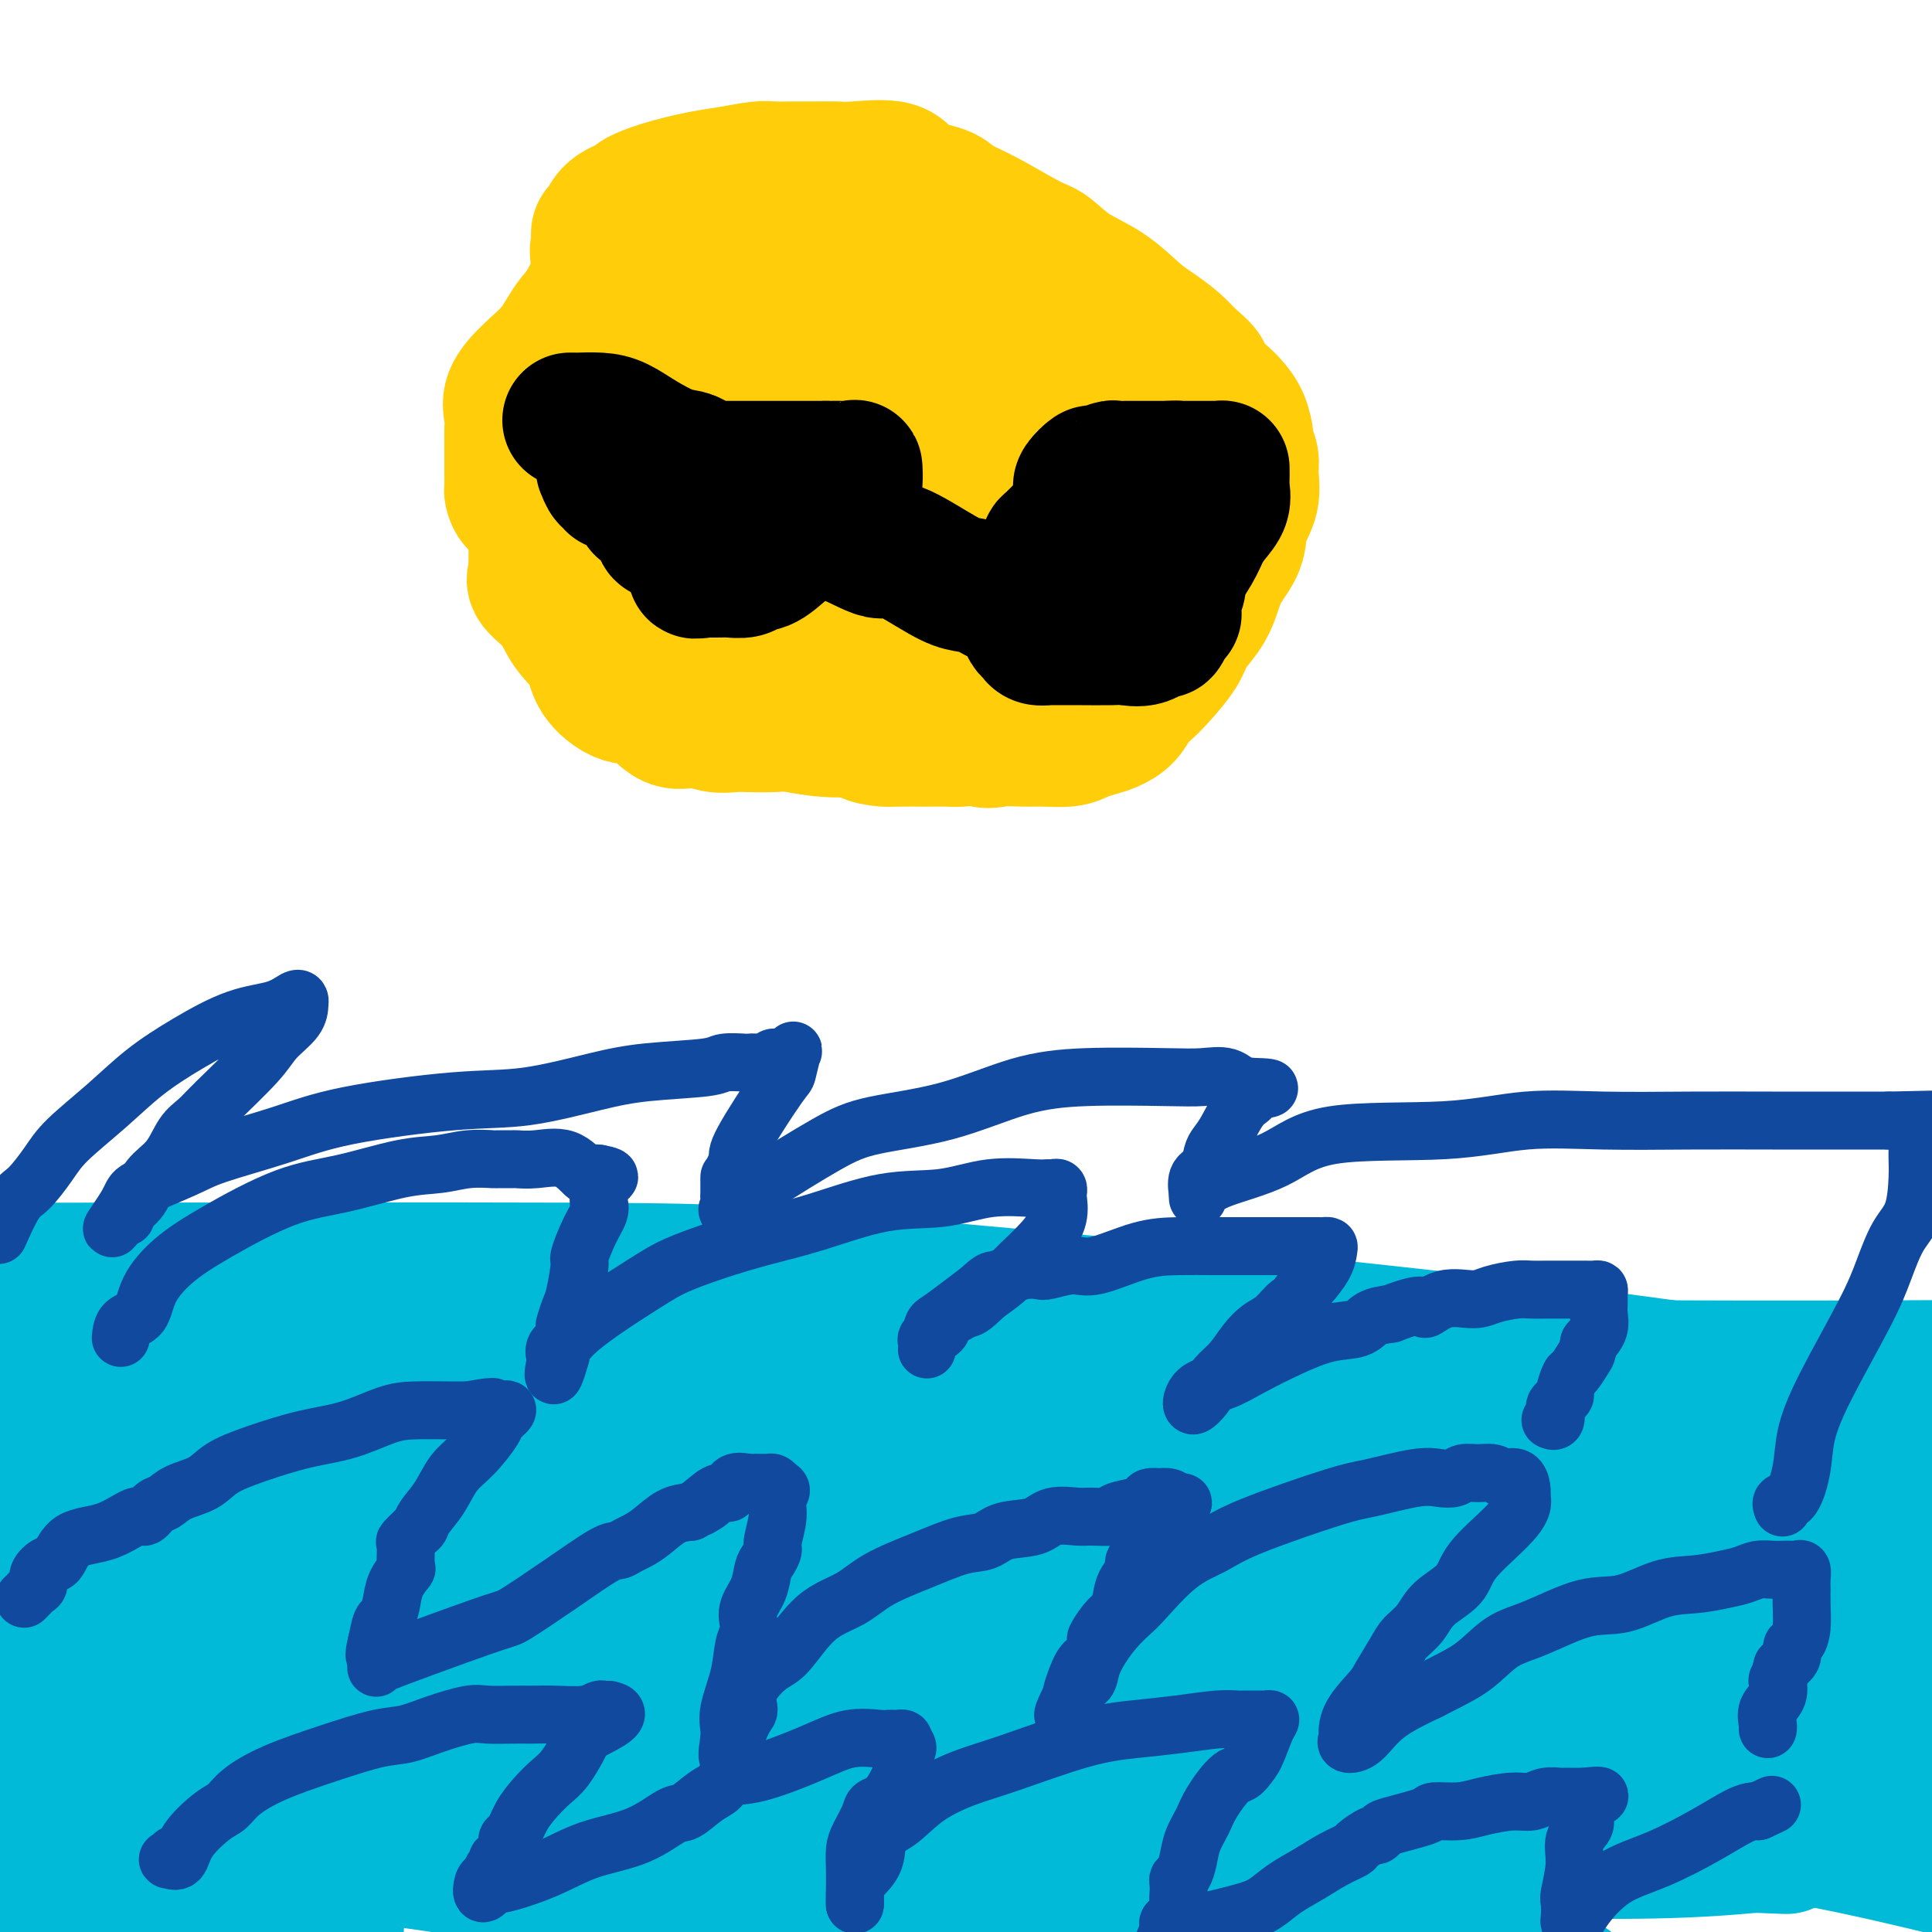 <svg viewBox='0 0 400 400' version='1.1' xmlns='http://www.w3.org/2000/svg' xmlns:xlink='http://www.w3.org/1999/xlink'><g fill='none' stroke='#2160AD' stroke-width='12' stroke-linecap='round' stroke-linejoin='round'><path d='M1,280c-0.323,0.330 -0.645,0.660 0,1c0.645,0.340 2.259,0.691 4,1c1.741,0.309 3.610,0.576 9,1c5.390,0.424 14.303,1.005 22,1c7.697,-0.005 14.179,-0.596 27,1c12.821,1.596 31.980,5.381 43,7c11.020,1.619 13.902,1.073 18,1c4.098,-0.073 9.411,0.326 14,1c4.589,0.674 8.454,1.621 12,2c3.546,0.379 6.773,0.189 10,0'/><path d='M160,296c26.113,2.475 11.896,0.663 8,0c-3.896,-0.663 2.531,-0.178 6,0c3.469,0.178 3.981,0.048 6,0c2.019,-0.048 5.544,-0.013 9,0c3.456,0.013 6.841,0.003 11,0c4.159,-0.003 9.090,-0.001 13,0c3.910,0.001 6.799,0.000 13,0c6.201,-0.000 15.715,-0.000 22,0c6.285,0.000 9.340,0.000 14,0c4.660,-0.000 10.926,-0.000 16,0c5.074,0.000 8.958,0.000 13,0c4.042,-0.000 8.244,0.000 12,0c3.756,-0.000 7.068,-0.000 10,0c2.932,0.000 5.484,0.000 8,0c2.516,-0.000 4.997,-0.000 7,0c2.003,0.000 3.529,0.000 5,0c1.471,-0.000 2.886,-0.002 4,0c1.114,0.002 1.928,0.007 3,0c1.072,-0.007 2.402,-0.025 4,0c1.598,0.025 3.463,0.093 5,0c1.537,-0.093 2.747,-0.349 4,-1c1.253,-0.651 2.548,-1.699 4,-2c1.452,-0.301 3.061,0.143 5,0c1.939,-0.143 4.210,-0.875 6,-1c1.790,-0.125 3.101,0.355 5,0c1.899,-0.355 4.387,-1.545 7,-2c2.613,-0.455 5.350,-0.173 7,0c1.650,0.173 2.214,0.239 4,0c1.786,-0.239 4.796,-0.783 6,-1c1.204,-0.217 0.602,-0.109 0,0'/></g>
<g fill='none' stroke='#00BAD8' stroke-width='28' stroke-linecap='round' stroke-linejoin='round'><path d='M4,301c-0.111,0.000 -0.221,0.000 1,0c1.221,-0.000 3.774,-0.000 7,0c3.226,0.000 7.126,0.000 11,0c3.874,-0.000 7.721,-0.000 11,0c3.279,0.000 5.990,0.000 8,0c2.010,-0.000 3.319,-0.000 4,0c0.681,0.000 0.732,0.000 1,0c0.268,-0.000 0.751,-0.001 1,0c0.249,0.001 0.264,0.003 1,0c0.736,-0.003 2.192,-0.012 4,0c1.808,0.012 3.969,0.044 6,0c2.031,-0.044 3.931,-0.166 6,0c2.069,0.166 4.305,0.619 6,1c1.695,0.381 2.847,0.691 4,1'/><path d='M75,303c11.917,0.265 6.208,-0.073 5,0c-1.208,0.073 2.085,0.555 4,1c1.915,0.445 2.451,0.851 3,1c0.549,0.149 1.109,0.040 2,0c0.891,-0.040 2.112,-0.012 4,0c1.888,0.012 4.443,0.007 6,0c1.557,-0.007 2.117,-0.016 4,0c1.883,0.016 5.089,0.057 7,0c1.911,-0.057 2.526,-0.211 3,0c0.474,0.211 0.808,0.789 2,1c1.192,0.211 3.243,0.057 4,0c0.757,-0.057 0.221,-0.015 1,0c0.779,0.015 2.874,0.004 4,0c1.126,-0.004 1.281,-0.001 2,0c0.719,0.001 2.000,0.000 3,0c1.000,-0.000 1.720,-0.000 3,0c1.280,0.000 3.121,0.000 4,0c0.879,-0.000 0.796,-0.000 2,0c1.204,0.000 3.697,0.000 5,0c1.303,-0.000 1.418,-0.000 3,0c1.582,0.000 4.630,0.000 6,0c1.370,-0.000 1.062,-0.000 2,0c0.938,0.000 3.122,0.000 6,0c2.878,-0.000 6.451,-0.000 9,0c2.549,0.000 4.073,0.000 6,0c1.927,-0.000 4.258,-0.000 7,0c2.742,0.000 5.895,0.000 8,0c2.105,-0.000 3.162,-0.000 5,0c1.838,0.000 4.456,0.000 6,0c1.544,-0.000 2.012,-0.000 3,0c0.988,0.000 2.494,0.000 4,0'/><path d='M208,306c21.512,0.464 8.791,0.124 5,0c-3.791,-0.124 1.346,-0.033 4,0c2.654,0.033 2.823,0.009 4,0c1.177,-0.009 3.362,-0.002 5,0c1.638,0.002 2.729,0.001 5,0c2.271,-0.001 5.722,-0.000 8,0c2.278,0.000 3.385,0.000 5,0c1.615,-0.000 3.740,-0.000 6,0c2.260,0.000 4.654,0.000 7,0c2.346,-0.000 4.643,-0.000 7,0c2.357,0.000 4.773,0.000 7,0c2.227,-0.000 4.266,-0.000 6,0c1.734,0.000 3.162,0.000 5,0c1.838,-0.000 4.086,-0.000 6,0c1.914,0.000 3.496,0.000 5,0c1.504,-0.000 2.932,-0.000 4,0c1.068,0.000 1.778,0.000 4,0c2.222,-0.000 5.956,-0.000 8,0c2.044,0.000 2.399,0.000 3,0c0.601,-0.000 1.449,-0.000 3,0c1.551,0.000 3.804,0.000 5,0c1.196,-0.000 1.334,-0.000 2,0c0.666,0.000 1.860,0.000 3,0c1.140,-0.000 2.227,0.000 3,0c0.773,0.000 1.234,0.000 2,0c0.766,0.000 1.839,0.000 3,0c1.161,0.000 2.411,0.000 4,0c1.589,0.000 3.519,0.000 5,0c1.481,0.000 2.514,0.000 4,0c1.486,0.000 3.425,0.000 5,0c1.575,0.000 2.788,0.000 4,0'/><path d='M355,306c23.840,0.000 9.940,0.000 6,0c-3.940,0.000 2.080,0.000 5,0c2.920,-0.000 2.739,0.000 4,0c1.261,0.000 3.964,0.000 6,0c2.036,0.000 3.406,0.000 5,0c1.594,0.000 3.413,0.000 5,0c1.587,0.000 2.941,0.000 4,0c1.059,0.000 1.824,0.000 3,0c1.176,0.000 2.765,0.000 4,0c1.235,0.000 2.118,0.000 3,0'/></g>
<g fill='none' stroke='#11499F' stroke-width='12' stroke-linecap='round' stroke-linejoin='round'><path d='M0,322c0.809,0.113 1.618,0.227 2,0c0.382,-0.227 0.336,-0.794 2,-1c1.664,-0.206 5.037,-0.053 9,0c3.963,0.053 8.516,0.004 13,0c4.484,-0.004 8.901,0.037 13,0c4.099,-0.037 7.881,-0.154 11,0c3.119,0.154 5.574,0.577 8,1c2.426,0.423 4.821,0.845 7,1c2.179,0.155 4.142,0.042 5,0c0.858,-0.042 0.612,-0.013 1,0c0.388,0.013 1.412,0.011 2,0c0.588,-0.011 0.742,-0.032 2,0c1.258,0.032 3.621,0.117 5,0c1.379,-0.117 1.773,-0.438 4,0c2.227,0.438 6.288,1.633 9,2c2.712,0.367 4.076,-0.093 6,0c1.924,0.093 4.407,0.741 6,1c1.593,0.259 2.297,0.130 3,0'/><path d='M108,326c10.134,0.771 6.469,0.198 6,0c-0.469,-0.198 2.256,-0.021 5,0c2.744,0.021 5.505,-0.115 8,0c2.495,0.115 4.723,0.479 7,1c2.277,0.521 4.602,1.198 8,2c3.398,0.802 7.867,1.731 11,2c3.133,0.269 4.928,-0.120 7,0c2.072,0.120 4.420,0.749 7,1c2.580,0.251 5.391,0.122 8,0c2.609,-0.122 5.014,-0.239 8,0c2.986,0.239 6.551,0.835 10,1c3.449,0.165 6.783,-0.099 10,0c3.217,0.099 6.319,0.563 10,1c3.681,0.437 7.941,0.849 11,1c3.059,0.151 4.916,0.040 7,0c2.084,-0.040 4.395,-0.011 7,0c2.605,0.011 5.504,0.003 9,0c3.496,-0.003 7.589,-0.001 11,0c3.411,0.001 6.139,0.000 8,0c1.861,-0.000 2.854,-0.000 5,0c2.146,0.000 5.444,0.001 8,0c2.556,-0.001 4.369,-0.003 6,0c1.631,0.003 3.081,0.011 5,0c1.919,-0.011 4.309,-0.042 6,0c1.691,0.042 2.683,0.156 4,0c1.317,-0.156 2.959,-0.581 5,-1c2.041,-0.419 4.481,-0.833 6,-1c1.519,-0.167 2.119,-0.086 3,0c0.881,0.086 2.045,0.177 3,0c0.955,-0.177 1.701,-0.622 3,-1c1.299,-0.378 3.149,-0.689 5,-1'/><path d='M325,331c4.306,-0.802 2.572,-0.807 3,-1c0.428,-0.193 3.017,-0.573 5,-1c1.983,-0.427 3.360,-0.902 5,-1c1.640,-0.098 3.541,0.180 5,0c1.459,-0.180 2.474,-0.819 4,-1c1.526,-0.181 3.561,0.096 5,0c1.439,-0.096 2.281,-0.565 3,-1c0.719,-0.435 1.313,-0.834 4,-1c2.687,-0.166 7.465,-0.097 9,0c1.535,0.097 -0.173,0.222 1,0c1.173,-0.222 5.229,-0.792 8,-1c2.771,-0.208 4.258,-0.056 5,0c0.742,0.056 0.739,0.015 1,0c0.261,-0.015 0.786,-0.004 -1,0c-1.786,0.004 -5.882,0.000 -10,0c-4.118,-0.000 -8.258,0.003 -12,0c-3.742,-0.003 -7.087,-0.011 -11,0c-3.913,0.011 -8.393,0.041 -12,0c-3.607,-0.041 -6.342,-0.155 -10,0c-3.658,0.155 -8.238,0.578 -13,1c-4.762,0.422 -9.705,0.845 -14,1c-4.295,0.155 -7.941,0.044 -11,0c-3.059,-0.044 -5.529,-0.022 -8,0'/><path d='M281,326c-16.647,0.306 -7.764,0.072 -5,0c2.764,-0.072 -0.590,0.019 -2,0c-1.410,-0.019 -0.875,-0.149 -1,0c-0.125,0.149 -0.909,0.576 -2,1c-1.091,0.424 -2.490,0.846 -4,1c-1.510,0.154 -3.132,0.041 -5,0c-1.868,-0.041 -3.981,-0.011 -6,0c-2.019,0.011 -3.945,0.003 -6,0c-2.055,-0.003 -4.238,-0.001 -7,0c-2.762,0.001 -6.104,0.000 -8,0c-1.896,-0.000 -2.346,-0.000 -4,0c-1.654,0.000 -4.512,0.000 -7,0c-2.488,-0.000 -4.607,-0.000 -9,0c-4.393,0.000 -11.062,0.000 -14,0c-2.938,-0.000 -2.146,-0.000 -4,0c-1.854,0.000 -6.353,0.000 -12,0c-5.647,-0.000 -12.443,-0.000 -17,0c-4.557,0.000 -6.876,0.000 -10,0c-3.124,-0.000 -7.054,-0.000 -9,0c-1.946,0.000 -1.906,0.000 -3,0c-1.094,-0.000 -3.320,-0.000 -4,0c-0.680,0.000 0.185,0.000 0,0c-0.185,-0.000 -1.421,-0.000 -1,0c0.421,0.000 2.498,0.000 4,0c1.502,-0.000 2.429,-0.000 7,0c4.571,0.000 12.785,0.000 21,0'/><path d='M173,328c9.383,-0.000 17.342,-0.001 26,0c8.658,0.001 18.016,0.002 27,0c8.984,-0.002 17.593,-0.007 25,0c7.407,0.007 13.611,0.027 19,0c5.389,-0.027 9.963,-0.102 13,0c3.037,0.102 4.539,0.381 6,0c1.461,-0.381 2.883,-1.423 4,-2c1.117,-0.577 1.929,-0.691 4,-1c2.071,-0.309 5.402,-0.815 8,-1c2.598,-0.185 4.465,-0.050 7,0c2.535,0.050 5.740,0.013 9,0c3.260,-0.013 6.576,-0.004 10,0c3.424,0.004 6.957,0.001 11,0c4.043,-0.001 8.597,-0.000 13,0c4.403,0.000 8.654,0.000 13,0c4.346,-0.000 8.785,-0.000 13,0c4.215,0.000 8.204,0.000 12,0c3.796,-0.000 7.398,-0.000 11,0'/></g>
<g fill='none' stroke='#00BAD8' stroke-width='28' stroke-linecap='round' stroke-linejoin='round'><path d='M0,334c0.776,-0.008 1.551,-0.015 2,0c0.449,0.015 0.570,0.053 1,0c0.430,-0.053 1.169,-0.198 3,0c1.831,0.198 4.753,0.740 12,2c7.247,1.260 18.818,3.238 28,6c9.182,2.762 15.974,6.309 23,8c7.026,1.691 14.287,1.525 22,2c7.713,0.475 15.877,1.592 23,3c7.123,1.408 13.203,3.108 19,4c5.797,0.892 11.311,0.976 18,1c6.689,0.024 14.552,-0.010 21,0c6.448,0.010 11.479,0.065 17,0c5.521,-0.065 11.532,-0.251 19,0c7.468,0.251 16.393,0.938 23,1c6.607,0.062 10.898,-0.503 23,0c12.102,0.503 32.017,2.073 48,4c15.983,1.927 28.034,4.211 40,6c11.966,1.789 23.847,3.083 36,4c12.153,0.917 24.576,1.459 37,2'/><path d='M69,345c0.140,-0.764 0.279,-1.527 2,-2c1.721,-0.473 5.023,-0.655 8,-1c2.977,-0.345 5.628,-0.853 8,-1c2.372,-0.147 4.465,0.069 6,0c1.535,-0.069 2.513,-0.421 4,0c1.487,0.421 3.482,1.616 5,2c1.518,0.384 2.557,-0.041 3,0c0.443,0.041 0.288,0.550 1,1c0.712,0.450 2.290,0.842 3,1c0.710,0.158 0.552,0.084 2,0c1.448,-0.084 4.503,-0.176 7,0c2.497,0.176 4.436,0.622 6,1c1.564,0.378 2.751,0.689 5,1c2.249,0.311 5.558,0.623 8,1c2.442,0.377 4.017,0.819 6,1c1.983,0.181 4.373,0.100 6,0c1.627,-0.100 2.491,-0.220 5,0c2.509,0.220 6.661,0.781 10,1c3.339,0.219 5.863,0.097 10,0c4.137,-0.097 9.888,-0.170 14,0c4.112,0.170 6.585,0.581 13,1c6.415,0.419 16.770,0.844 21,1c4.230,0.156 2.333,0.042 7,0c4.667,-0.042 15.896,-0.013 23,0c7.104,0.013 10.083,0.009 14,0c3.917,-0.009 8.772,-0.023 16,0c7.228,0.023 16.831,0.083 27,0c10.169,-0.083 20.906,-0.309 36,0c15.094,0.309 34.547,1.155 54,2'/><path d='M399,354c48.333,2.000 51.667,5.000 55,8'/><path d='M18,386c-1.067,-0.413 -2.134,-0.826 1,-1c3.134,-0.174 10.470,-0.107 21,0c10.530,0.107 24.256,0.256 43,0c18.744,-0.256 42.508,-0.915 66,1c23.492,1.915 46.712,6.404 76,11c29.288,4.596 64.644,9.298 100,14'/><path d='M66,398c3.167,0.565 6.333,1.131 0,0c-6.333,-1.131 -22.167,-3.958 -34,-5c-11.833,-1.042 -19.667,-0.298 -28,0c-8.333,0.298 -17.167,0.149 -26,0'/><path d='M70,375c-7.021,-0.002 -14.041,-0.003 0,0c14.041,0.003 49.145,0.011 80,0c30.855,-0.011 57.463,-0.042 84,0c26.537,0.042 53.003,0.156 75,0c21.997,-0.156 39.526,-0.582 51,0c11.474,0.582 16.894,2.172 21,3c4.106,0.828 6.898,0.896 8,1c1.102,0.104 0.515,0.245 1,0c0.485,-0.245 2.041,-0.877 -4,0c-6.041,0.877 -19.679,3.263 -37,4c-17.321,0.737 -38.325,-0.176 -60,0c-21.675,0.176 -44.019,1.441 -67,0c-22.981,-1.441 -46.597,-5.588 -68,-9c-21.403,-3.412 -40.593,-6.090 -58,-9c-17.407,-2.910 -33.033,-6.053 -49,-8c-15.967,-1.947 -32.276,-2.699 -41,-3c-8.724,-0.301 -9.862,-0.150 -11,0'/><path d='M26,353c-6.052,-0.097 -12.104,-0.195 0,0c12.104,0.195 42.365,0.682 71,0c28.635,-0.682 55.644,-2.533 84,0c28.356,2.533 58.057,9.451 88,14c29.943,4.549 60.126,6.728 84,10c23.874,3.272 41.437,7.636 59,12'/><path d='M162,398c6.312,1.112 12.624,2.224 0,0c-12.624,-2.224 -44.185,-7.785 -65,-11c-20.815,-3.215 -30.884,-4.084 -42,-6c-11.116,-1.916 -23.279,-4.877 -28,-6c-4.721,-1.123 -2.000,-0.406 -1,0c1.000,0.406 0.278,0.502 0,0c-0.278,-0.502 -0.113,-1.603 0,-2c0.113,-0.397 0.173,-0.091 4,-1c3.827,-0.909 11.422,-3.035 20,-5c8.578,-1.965 18.138,-3.770 35,-5c16.862,-1.230 41.025,-1.886 66,-2c24.975,-0.114 50.763,0.316 79,0c28.237,-0.316 58.925,-1.376 88,0c29.075,1.376 56.538,5.188 84,9'/><path d='M363,382c5.922,0.235 11.843,0.471 0,0c-11.843,-0.471 -41.452,-1.647 -66,-4c-24.548,-2.353 -44.037,-5.883 -66,-9c-21.963,-3.117 -46.401,-5.821 -67,-9c-20.599,-3.179 -37.359,-6.833 -53,-10c-15.641,-3.167 -30.165,-5.846 -41,-7c-10.835,-1.154 -17.983,-0.782 -25,-2c-7.017,-1.218 -13.905,-4.027 -20,-5c-6.095,-0.973 -11.398,-0.111 -14,0c-2.602,0.111 -2.503,-0.529 -3,-1c-0.497,-0.471 -1.591,-0.774 -1,-1c0.591,-0.226 2.866,-0.374 5,0c2.134,0.374 4.128,1.270 18,0c13.872,-1.270 39.623,-4.707 63,-6c23.377,-1.293 44.380,-0.443 71,0c26.620,0.443 58.857,0.480 87,0c28.143,-0.480 52.192,-1.475 75,0c22.808,1.475 44.374,5.422 57,8c12.626,2.578 16.313,3.789 20,5'/><path d='M386,343c4.276,-0.001 8.552,-0.001 0,0c-8.552,0.001 -29.933,0.004 -49,0c-19.067,-0.004 -35.821,-0.015 -57,0c-21.179,0.015 -46.783,0.057 -69,0c-22.217,-0.057 -41.048,-0.211 -60,-2c-18.952,-1.789 -38.026,-5.212 -56,-8c-17.974,-2.788 -34.850,-4.939 -51,-7c-16.150,-2.061 -31.575,-4.030 -47,-6'/><path d='M31,284c-8.872,0.286 -17.744,0.572 0,0c17.744,-0.572 62.104,-2.002 100,0c37.896,2.002 69.328,7.436 110,13c40.672,5.564 90.584,11.257 112,14c21.416,2.743 14.334,2.537 16,3c1.666,0.463 12.079,1.595 16,2c3.921,0.405 1.350,0.082 1,0c-0.350,-0.082 1.520,0.078 -12,0c-13.520,-0.078 -42.431,-0.392 -68,0c-25.569,0.392 -47.796,1.492 -73,0c-25.204,-1.492 -53.385,-5.575 -80,-10c-26.615,-4.425 -51.666,-9.191 -78,-13c-26.334,-3.809 -53.953,-6.660 -75,-9c-21.047,-2.340 -35.524,-4.170 -50,-6'/><path d='M15,263c-10.679,0.016 -21.359,0.032 0,0c21.359,-0.032 74.756,-0.112 104,0c29.244,0.112 34.335,0.415 64,3c29.665,2.585 83.904,7.453 130,13c46.096,5.547 84.048,11.774 122,18'/><path d='M382,334c7.114,0.911 14.229,1.823 0,0c-14.229,-1.823 -49.800,-6.380 -77,-11c-27.200,-4.620 -46.027,-9.305 -61,-12c-14.973,-2.695 -26.091,-3.402 -38,-5c-11.909,-1.598 -24.608,-4.086 -33,-5c-8.392,-0.914 -12.475,-0.253 -18,0c-5.525,0.253 -12.491,0.096 -19,0c-6.509,-0.096 -12.559,-0.133 -16,0c-3.441,0.133 -4.271,0.435 -5,0c-0.729,-0.435 -1.355,-1.608 5,-3c6.355,-1.392 19.693,-3.002 40,-6c20.307,-2.998 47.583,-7.384 75,-9c27.417,-1.616 54.976,-0.462 88,0c33.024,0.462 71.512,0.231 110,0'/><path d='M399,324c5.900,-0.008 11.799,-0.016 0,0c-11.799,0.016 -41.298,0.057 -69,-1c-27.702,-1.057 -53.608,-3.211 -76,-4c-22.392,-0.789 -41.270,-0.211 -64,0c-22.730,0.211 -49.312,0.057 -73,0c-23.688,-0.057 -44.482,-0.016 -64,0c-19.518,0.016 -37.759,0.008 -56,0'/><path d='M51,319c-8.609,-0.056 -17.219,-0.112 0,0c17.219,0.112 60.265,0.391 95,0c34.735,-0.391 61.159,-1.451 93,0c31.841,1.451 69.097,5.415 103,10c33.903,4.585 64.451,9.793 95,15'/><path d='M360,362c6.846,-0.066 13.692,-0.132 0,0c-13.692,0.132 -47.924,0.462 -76,0c-28.076,-0.462 -49.998,-1.717 -72,-4c-22.002,-2.283 -44.086,-5.594 -58,-8c-13.914,-2.406 -19.660,-3.907 -24,-5c-4.340,-1.093 -7.274,-1.778 -9,-2c-1.726,-0.222 -2.242,0.020 -1,0c1.242,-0.020 4.243,-0.300 2,0c-2.243,0.300 -9.731,1.180 4,-1c13.731,-2.180 48.682,-7.421 66,-11c17.318,-3.579 17.003,-5.495 34,-7c16.997,-1.505 51.307,-2.597 81,-3c29.693,-0.403 54.769,-0.115 78,0c23.231,0.115 44.615,0.058 66,0'/><path d='M359,346c4.175,0.000 8.351,0.000 0,0c-8.351,0.000 -29.228,0.000 -53,0c-23.772,0.000 -50.439,0.000 -65,0c-14.561,0.000 -17.018,0.000 -18,0c-0.982,0.000 -0.491,0.000 0,0'/><path d='M26,352c-8.167,-1.167 -16.333,-2.333 -24,-3c-7.667,-0.667 -14.833,-0.833 -22,-1'/><path d='M47,340c-2.570,0.107 -5.139,0.214 0,0c5.139,-0.214 17.987,-0.747 26,1c8.013,1.747 11.193,5.776 14,8c2.807,2.224 5.243,2.644 6,3c0.757,0.356 -0.164,0.649 0,1c0.164,0.351 1.415,0.760 0,1c-1.415,0.240 -5.495,0.310 -11,1c-5.505,0.690 -12.434,1.999 -19,3c-6.566,1.001 -12.768,1.692 -21,3c-8.232,1.308 -18.495,3.231 -27,4c-8.505,0.769 -15.253,0.385 -22,0'/><path d='M0,356c-1.732,0.220 -3.464,0.440 0,0c3.464,-0.440 12.125,-1.538 19,-2c6.875,-0.462 11.963,-0.286 16,0c4.037,0.286 7.024,0.682 9,1c1.976,0.318 2.941,0.558 3,1c0.059,0.442 -0.788,1.088 0,1c0.788,-0.088 3.212,-0.908 -2,0c-5.212,0.908 -18.061,3.545 -28,5c-9.939,1.455 -16.970,1.727 -24,2'/><path d='M43,350c-7.805,1.139 -15.611,2.278 0,0c15.611,-2.278 54.638,-7.971 75,-9c20.362,-1.029 22.059,2.608 24,5c1.941,2.392 4.126,3.541 5,4c0.874,0.459 0.437,0.230 0,0'/></g>
<g fill='none' stroke='#11499F' stroke-width='12' stroke-linecap='round' stroke-linejoin='round'><path d='M5,331c0.343,-0.328 0.686,-0.656 1,-1c0.314,-0.344 0.598,-0.705 1,-1c0.402,-0.295 0.923,-0.524 1,-1c0.077,-0.476 -0.288,-1.200 0,-2c0.288,-0.800 1.229,-1.676 2,-2c0.771,-0.324 1.372,-0.095 2,-1c0.628,-0.905 1.285,-2.943 3,-4c1.715,-1.057 4.490,-1.133 7,-2c2.510,-0.867 4.757,-2.526 6,-3c1.243,-0.474 1.484,0.236 2,0c0.516,-0.236 1.308,-1.417 2,-2c0.692,-0.583 1.286,-0.567 2,-1c0.714,-0.433 1.549,-1.313 3,-2c1.451,-0.687 3.519,-1.180 5,-2c1.481,-0.820 2.377,-1.967 4,-3c1.623,-1.033 3.975,-1.951 7,-3c3.025,-1.049 6.725,-2.229 10,-3c3.275,-0.771 6.126,-1.135 9,-2c2.874,-0.865 5.770,-2.232 8,-3c2.230,-0.768 3.793,-0.938 6,-1c2.207,-0.062 5.059,-0.018 7,0c1.941,0.018 2.970,0.009 4,0'/><path d='M97,292c7.632,-1.400 4.714,-0.400 4,0c-0.714,0.400 0.778,0.200 2,0c1.222,-0.200 2.175,-0.400 2,0c-0.175,0.400 -1.477,1.401 -2,2c-0.523,0.599 -0.266,0.797 -1,2c-0.734,1.203 -2.459,3.412 -4,5c-1.541,1.588 -2.898,2.557 -4,4c-1.102,1.443 -1.949,3.361 -3,5c-1.051,1.639 -2.306,2.999 -3,4c-0.694,1.001 -0.827,1.642 -1,2c-0.173,0.358 -0.384,0.434 -1,1c-0.616,0.566 -1.636,1.624 -2,2c-0.364,0.376 -0.072,0.071 0,1c0.072,0.929 -0.075,3.094 0,4c0.075,0.906 0.371,0.555 0,1c-0.371,0.445 -1.409,1.685 -2,3c-0.591,1.315 -0.736,2.703 -1,4c-0.264,1.297 -0.648,2.503 -1,3c-0.352,0.497 -0.672,0.285 -1,1c-0.328,0.715 -0.664,2.358 -1,4'/><path d='M78,340c-0.932,3.809 -0.261,2.832 0,3c0.261,0.168 0.112,1.481 0,2c-0.112,0.519 -0.187,0.245 0,0c0.187,-0.245 0.636,-0.461 2,-1c1.364,-0.539 3.643,-1.402 8,-3c4.357,-1.598 10.791,-3.930 14,-5c3.209,-1.070 3.192,-0.878 5,-2c1.808,-1.122 5.443,-3.557 9,-6c3.557,-2.443 7.038,-4.894 9,-6c1.962,-1.106 2.404,-0.867 3,-1c0.596,-0.133 1.345,-0.638 2,-1c0.655,-0.362 1.217,-0.582 2,-1c0.783,-0.418 1.788,-1.036 3,-2c1.212,-0.964 2.632,-2.276 4,-3c1.368,-0.724 2.684,-0.862 4,-1'/><path d='M143,313c6.002,-3.449 3.007,-1.573 2,-1c-1.007,0.573 -0.025,-0.158 1,-1c1.025,-0.842 2.092,-1.795 3,-2c0.908,-0.205 1.658,0.337 2,0c0.342,-0.337 0.277,-1.555 1,-2c0.723,-0.445 2.235,-0.119 3,0c0.765,0.119 0.782,0.031 1,0c0.218,-0.031 0.636,-0.006 1,0c0.364,0.006 0.675,-0.009 1,0c0.325,0.009 0.664,0.041 1,0c0.336,-0.041 0.667,-0.155 1,0c0.333,0.155 0.666,0.577 1,1'/><path d='M161,308c1.375,0.440 0.313,1.038 0,2c-0.313,0.962 0.123,2.286 0,4c-0.123,1.714 -0.805,3.816 -1,5c-0.195,1.184 0.098,1.450 0,2c-0.098,0.550 -0.587,1.383 -1,2c-0.413,0.617 -0.751,1.019 -1,2c-0.249,0.981 -0.410,2.543 -1,4c-0.590,1.457 -1.610,2.809 -2,4c-0.390,1.191 -0.151,2.219 0,3c0.151,0.781 0.212,1.314 0,2c-0.212,0.686 -0.698,1.524 -1,3c-0.302,1.476 -0.421,3.591 -1,6c-0.579,2.409 -1.619,5.113 -2,7c-0.381,1.887 -0.102,2.959 0,4c0.102,1.041 0.027,2.052 0,3c-0.027,0.948 -0.007,1.832 0,2c0.007,0.168 0.002,-0.381 0,-1c-0.002,-0.619 -0.001,-1.310 0,-2'/><path d='M151,360c-1.230,7.789 0.697,1.263 2,-2c1.303,-3.263 1.984,-3.262 2,-4c0.016,-0.738 -0.632,-2.216 0,-4c0.632,-1.784 2.545,-3.873 4,-5c1.455,-1.127 2.452,-1.291 4,-3c1.548,-1.709 3.649,-4.962 6,-7c2.351,-2.038 4.954,-2.859 7,-4c2.046,-1.141 3.535,-2.600 6,-4c2.465,-1.400 5.906,-2.741 9,-4c3.094,-1.259 5.841,-2.436 8,-3c2.159,-0.564 3.730,-0.515 5,-1c1.270,-0.485 2.239,-1.503 4,-2c1.761,-0.497 4.315,-0.472 6,-1c1.685,-0.528 2.500,-1.608 4,-2c1.500,-0.392 3.686,-0.095 5,0c1.314,0.095 1.758,-0.012 3,0c1.242,0.012 3.282,0.144 4,0c0.718,-0.144 0.113,-0.564 1,-1c0.887,-0.436 3.265,-0.887 4,-1c0.735,-0.113 -0.173,0.114 0,0c0.173,-0.114 1.426,-0.567 2,-1c0.574,-0.433 0.469,-0.845 1,-1c0.531,-0.155 1.699,-0.052 2,0c0.301,0.052 -0.265,0.052 0,0c0.265,-0.052 1.361,-0.158 2,0c0.639,0.158 0.819,0.579 1,1'/><path d='M243,311c3.839,-0.258 0.936,0.596 0,1c-0.936,0.404 0.094,0.359 0,1c-0.094,0.641 -1.314,1.969 -2,3c-0.686,1.031 -0.838,1.764 -2,3c-1.162,1.236 -3.333,2.975 -4,4c-0.667,1.025 0.170,1.337 0,2c-0.170,0.663 -1.345,1.677 -2,3c-0.655,1.323 -0.788,2.954 -1,4c-0.212,1.046 -0.504,1.506 -1,2c-0.496,0.494 -1.196,1.021 -2,2c-0.804,0.979 -1.711,2.410 -2,3c-0.289,0.590 0.042,0.340 0,1c-0.042,0.660 -0.455,2.232 -1,3c-0.545,0.768 -1.222,0.732 -2,2c-0.778,1.268 -1.656,3.840 -2,5c-0.344,1.160 -0.154,0.909 0,1c0.154,0.091 0.272,0.525 0,1c-0.272,0.475 -0.935,0.993 -1,1c-0.065,0.007 0.467,-0.496 1,-1'/><path d='M222,352c-3.421,6.263 -1.472,1.421 0,-1c1.472,-2.421 2.467,-2.420 3,-3c0.533,-0.580 0.604,-1.740 1,-3c0.396,-1.260 1.118,-2.620 2,-4c0.882,-1.380 1.926,-2.781 3,-4c1.074,-1.219 2.179,-2.255 3,-3c0.821,-0.745 1.356,-1.198 3,-3c1.644,-1.802 4.395,-4.954 7,-7c2.605,-2.046 5.064,-2.986 7,-4c1.936,-1.014 3.351,-2.100 8,-4c4.649,-1.900 12.534,-4.613 17,-6c4.466,-1.387 5.513,-1.447 8,-2c2.487,-0.553 6.412,-1.598 9,-2c2.588,-0.402 3.837,-0.161 5,0c1.163,0.161 2.238,0.243 3,0c0.762,-0.243 1.211,-0.811 2,-1c0.789,-0.189 1.917,0.000 3,0c1.083,-0.000 2.122,-0.190 3,0c0.878,0.190 1.594,0.761 2,1c0.406,0.239 0.500,0.147 1,0c0.500,-0.147 1.404,-0.347 2,0c0.596,0.347 0.885,1.242 1,2c0.115,0.758 0.058,1.379 0,2'/><path d='M315,310c0.644,1.775 -0.746,3.714 -3,6c-2.254,2.286 -5.370,4.920 -7,7c-1.630,2.080 -1.772,3.608 -3,5c-1.228,1.392 -3.541,2.649 -5,4c-1.459,1.351 -2.065,2.796 -3,4c-0.935,1.204 -2.198,2.166 -3,3c-0.802,0.834 -1.143,1.541 -2,3c-0.857,1.459 -2.229,3.672 -3,5c-0.771,1.328 -0.941,1.771 -2,3c-1.059,1.229 -3.008,3.244 -4,5c-0.992,1.756 -1.028,3.254 -1,4c0.028,0.746 0.121,0.738 0,1c-0.121,0.262 -0.455,0.792 0,1c0.455,0.208 1.699,0.095 3,-1c1.301,-1.095 2.657,-3.170 5,-5c2.343,-1.830 5.671,-3.415 9,-5'/><path d='M296,350c4.382,-2.253 6.836,-3.385 9,-5c2.164,-1.615 4.036,-3.711 6,-5c1.964,-1.289 4.018,-1.770 7,-3c2.982,-1.230 6.891,-3.208 10,-4c3.109,-0.792 5.416,-0.397 8,-1c2.584,-0.603 5.443,-2.204 8,-3c2.557,-0.796 4.810,-0.788 7,-1c2.190,-0.212 4.316,-0.645 6,-1c1.684,-0.355 2.927,-0.631 4,-1c1.073,-0.369 1.975,-0.830 3,-1c1.025,-0.170 2.173,-0.047 3,0c0.827,0.047 1.332,0.019 2,0c0.668,-0.019 1.500,-0.027 2,0c0.500,0.027 0.670,0.091 1,0c0.330,-0.091 0.821,-0.338 1,0c0.179,0.338 0.045,1.260 0,2c-0.045,0.740 -0.002,1.297 0,2c0.002,0.703 -0.036,1.553 0,3c0.036,1.447 0.148,3.490 0,5c-0.148,1.510 -0.555,2.487 -1,3c-0.445,0.513 -0.927,0.561 -1,1c-0.073,0.439 0.265,1.268 0,2c-0.265,0.732 -1.132,1.366 -2,2'/><path d='M369,345c-0.878,3.319 -1.072,2.616 -1,3c0.072,0.384 0.412,1.854 0,3c-0.412,1.146 -1.574,1.967 -2,3c-0.426,1.033 -0.115,2.278 0,3c0.115,0.722 0.033,0.921 0,1c-0.033,0.079 -0.016,0.040 0,0'/><path d='M25,277c0.116,-1.154 0.232,-2.307 1,-3c0.768,-0.693 2.189,-0.924 3,-2c0.811,-1.076 1.011,-2.997 2,-5c0.989,-2.003 2.765,-4.088 5,-6c2.235,-1.912 4.928,-3.650 9,-6c4.072,-2.350 9.522,-5.313 14,-7c4.478,-1.687 7.985,-2.098 12,-3c4.015,-0.902 8.537,-2.294 12,-3c3.463,-0.706 5.867,-0.725 8,-1c2.133,-0.275 3.994,-0.806 6,-1c2.006,-0.194 4.155,-0.051 5,0c0.845,0.051 0.385,0.011 1,0c0.615,-0.011 2.305,0.008 3,0c0.695,-0.008 0.395,-0.044 1,0c0.605,0.044 2.115,0.169 4,0c1.885,-0.169 4.144,-0.633 6,0c1.856,0.633 3.307,2.363 4,3c0.693,0.637 0.626,0.182 1,0c0.374,-0.182 1.187,-0.091 2,0'/><path d='M124,243c4.177,0.732 1.121,1.063 0,1c-1.121,-0.063 -0.306,-0.518 0,0c0.306,0.518 0.102,2.010 0,3c-0.102,0.990 -0.104,1.479 0,2c0.104,0.521 0.312,1.074 0,2c-0.312,0.926 -1.144,2.225 -2,4c-0.856,1.775 -1.736,4.028 -2,5c-0.264,0.972 0.086,0.665 0,2c-0.086,1.335 -0.610,4.311 -1,6c-0.390,1.689 -0.648,2.090 -1,3c-0.352,0.910 -0.798,2.327 -1,3c-0.202,0.673 -0.159,0.600 0,1c0.159,0.400 0.434,1.272 0,2c-0.434,0.728 -1.578,1.311 -2,2c-0.422,0.689 -0.120,1.482 0,2c0.120,0.518 0.060,0.759 0,1'/><path d='M115,282c-1.151,5.821 0.471,0.875 1,-1c0.529,-1.875 -0.036,-0.679 0,-1c0.036,-0.321 0.673,-2.158 4,-5c3.327,-2.842 9.345,-6.688 13,-9c3.655,-2.312 4.948,-3.089 7,-4c2.052,-0.911 4.863,-1.955 8,-3c3.137,-1.045 6.600,-2.091 10,-3c3.400,-0.909 6.739,-1.679 11,-3c4.261,-1.321 9.446,-3.191 14,-4c4.554,-0.809 8.477,-0.556 12,-1c3.523,-0.444 6.646,-1.584 10,-2c3.354,-0.416 6.937,-0.108 9,0c2.063,0.108 2.605,0.016 3,0c0.395,-0.016 0.644,0.046 1,0c0.356,-0.046 0.821,-0.198 1,0c0.179,0.198 0.074,0.745 0,1c-0.074,0.255 -0.115,0.217 0,1c0.115,0.783 0.387,2.387 0,4c-0.387,1.613 -1.434,3.237 -3,5c-1.566,1.763 -3.652,3.667 -5,5c-1.348,1.333 -1.956,2.095 -3,3c-1.044,0.905 -2.522,1.952 -4,3'/><path d='M204,268c-3.133,3.107 -3.466,2.874 -4,3c-0.534,0.126 -1.269,0.611 -2,1c-0.731,0.389 -1.457,0.682 -2,1c-0.543,0.318 -0.902,0.662 -1,1c-0.098,0.338 0.065,0.669 0,1c-0.065,0.331 -0.357,0.662 -1,1c-0.643,0.338 -1.637,0.683 -2,1c-0.363,0.317 -0.094,0.607 0,1c0.094,0.393 0.013,0.891 0,1c-0.013,0.109 0.044,-0.170 0,0c-0.044,0.170 -0.187,0.788 0,0c0.187,-0.788 0.704,-2.981 1,-4c0.296,-1.019 0.370,-0.862 2,-2c1.630,-1.138 4.815,-3.569 8,-6'/><path d='M203,267c2.236,-2.110 2.326,-1.885 3,-2c0.674,-0.115 1.934,-0.571 3,-1c1.066,-0.429 1.940,-0.830 3,-1c1.060,-0.170 2.308,-0.108 3,0c0.692,0.108 0.829,0.264 2,0c1.171,-0.264 3.376,-0.946 5,-1c1.624,-0.054 2.667,0.522 5,0c2.333,-0.522 5.955,-2.140 9,-3c3.045,-0.860 5.514,-0.963 8,-1c2.486,-0.037 4.990,-0.010 7,0c2.010,0.010 3.525,0.003 5,0c1.475,-0.003 2.910,-0.001 4,0c1.090,0.001 1.836,0.000 3,0c1.164,-0.000 2.745,0.000 4,0c1.255,-0.000 2.182,-0.000 3,0c0.818,0.000 1.526,0.002 2,0c0.474,-0.002 0.714,-0.007 1,0c0.286,0.007 0.617,0.026 1,0c0.383,-0.026 0.818,-0.095 1,0c0.182,0.095 0.111,0.355 0,1c-0.111,0.645 -0.261,1.674 -1,3c-0.739,1.326 -2.068,2.950 -3,4c-0.932,1.050 -1.466,1.525 -2,2'/><path d='M269,268c-0.928,1.841 -1.248,1.444 -2,2c-0.752,0.556 -1.935,2.063 -3,3c-1.065,0.937 -2.013,1.302 -3,2c-0.987,0.698 -2.013,1.728 -3,3c-0.987,1.272 -1.935,2.786 -3,4c-1.065,1.214 -2.246,2.127 -3,3c-0.754,0.873 -1.079,1.704 -2,3c-0.921,1.296 -2.437,3.057 -3,3c-0.563,-0.057 -0.172,-1.931 1,-3c1.172,-1.069 3.126,-1.332 5,-2c1.874,-0.668 3.670,-1.741 6,-3c2.330,-1.259 5.196,-2.705 8,-4c2.804,-1.295 5.545,-2.440 8,-3c2.455,-0.560 4.622,-0.535 6,-1c1.378,-0.465 1.965,-1.418 3,-2c1.035,-0.582 2.517,-0.791 4,-1'/><path d='M288,272c7.771,-3.041 6.697,-1.144 7,-1c0.303,0.144 1.981,-1.464 4,-2c2.019,-0.536 4.379,-0.000 6,0c1.621,0.000 2.502,-0.536 4,-1c1.498,-0.464 3.611,-0.856 5,-1c1.389,-0.144 2.052,-0.039 3,0c0.948,0.039 2.180,0.010 3,0c0.820,-0.010 1.229,-0.003 2,0c0.771,0.003 1.905,0.003 3,0c1.095,-0.003 2.150,-0.009 3,0c0.850,0.009 1.495,0.032 2,0c0.505,-0.032 0.869,-0.119 1,0c0.131,0.119 0.030,0.443 0,1c-0.030,0.557 0.013,1.345 0,2c-0.013,0.655 -0.080,1.176 0,2c0.080,0.824 0.309,1.950 0,3c-0.309,1.050 -1.154,2.025 -2,3'/><path d='M329,278c-0.426,2.203 -0.492,2.211 -1,3c-0.508,0.789 -1.459,2.358 -2,3c-0.541,0.642 -0.670,0.357 -1,1c-0.330,0.643 -0.859,2.212 -1,3c-0.141,0.788 0.107,0.793 0,1c-0.107,0.207 -0.568,0.616 -1,1c-0.432,0.384 -0.834,0.744 -1,1c-0.166,0.256 -0.096,0.409 0,1c0.096,0.591 0.218,1.621 0,2c-0.218,0.379 -0.777,0.108 -1,0c-0.223,-0.108 -0.112,-0.054 0,0'/><path d='M36,384c-0.369,0.445 -0.738,0.890 -1,1c-0.262,0.110 -0.418,-0.116 0,0c0.418,0.116 1.411,0.573 2,0c0.589,-0.573 0.774,-2.176 2,-4c1.226,-1.824 3.492,-3.870 5,-5c1.508,-1.130 2.258,-1.343 3,-2c0.742,-0.657 1.478,-1.758 3,-3c1.522,-1.242 3.832,-2.626 7,-4c3.168,-1.374 7.194,-2.740 11,-4c3.806,-1.260 7.391,-2.415 10,-3c2.609,-0.585 4.242,-0.602 6,-1c1.758,-0.398 3.642,-1.178 6,-2c2.358,-0.822 5.192,-1.685 7,-2c1.808,-0.315 2.592,-0.084 4,0c1.408,0.084 3.442,0.019 5,0c1.558,-0.019 2.641,0.009 4,0c1.359,-0.009 2.994,-0.055 5,0c2.006,0.055 4.383,0.211 6,0c1.617,-0.211 2.474,-0.787 3,-1c0.526,-0.213 0.722,-0.061 1,0c0.278,0.061 0.639,0.030 1,0'/><path d='M126,354c3.950,0.640 -0.673,2.740 -3,4c-2.327,1.260 -2.356,1.680 -3,3c-0.644,1.320 -1.902,3.542 -3,5c-1.098,1.458 -2.035,2.153 -3,3c-0.965,0.847 -1.956,1.845 -3,3c-1.044,1.155 -2.140,2.467 -3,4c-0.860,1.533 -1.483,3.287 -2,4c-0.517,0.713 -0.927,0.387 -1,1c-0.073,0.613 0.192,2.167 0,3c-0.192,0.833 -0.840,0.944 -1,1c-0.160,0.056 0.167,0.056 0,0c-0.167,-0.056 -0.829,-0.169 -1,0c-0.171,0.169 0.147,0.619 0,1c-0.147,0.381 -0.761,0.692 -1,1c-0.239,0.308 -0.104,0.613 0,1c0.104,0.387 0.177,0.855 0,1c-0.177,0.145 -0.604,-0.033 -1,0c-0.396,0.033 -0.760,0.278 -1,1c-0.240,0.722 -0.354,1.921 0,2c0.354,0.079 1.177,-0.960 2,-2'/><path d='M102,390c0.326,-0.184 0.143,0.356 2,0c1.857,-0.356 5.756,-1.610 9,-3c3.244,-1.390 5.834,-2.918 9,-4c3.166,-1.082 6.907,-1.717 10,-3c3.093,-1.283 5.537,-3.213 7,-4c1.463,-0.787 1.946,-0.432 3,-1c1.054,-0.568 2.678,-2.059 4,-3c1.322,-0.941 2.343,-1.331 3,-2c0.657,-0.669 0.949,-1.615 2,-2c1.051,-0.385 2.859,-0.208 6,-1c3.141,-0.792 7.615,-2.552 11,-4c3.385,-1.448 5.682,-2.584 8,-3c2.318,-0.416 4.659,-0.111 6,0c1.341,0.111 1.684,0.029 2,0c0.316,-0.029 0.607,-0.005 1,0c0.393,0.005 0.889,-0.009 1,0c0.111,0.009 -0.162,0.041 0,0c0.162,-0.041 0.761,-0.155 1,0c0.239,0.155 0.120,0.577 0,1'/><path d='M187,361c1.711,0.632 0.490,1.713 0,2c-0.490,0.287 -0.249,-0.220 0,0c0.249,0.220 0.505,1.168 0,3c-0.505,1.832 -1.771,4.548 -3,6c-1.229,1.452 -2.420,1.640 -3,2c-0.580,0.360 -0.548,0.892 -1,2c-0.452,1.108 -1.389,2.792 -2,4c-0.611,1.208 -0.896,1.939 -1,3c-0.104,1.061 -0.028,2.453 0,4c0.028,1.547 0.007,3.250 0,4c-0.007,0.750 -0.002,0.548 0,1c0.002,0.452 0.001,1.558 0,2c-0.001,0.442 -0.000,0.221 0,0'/><path d='M177,394c-0.013,1.385 -0.045,-0.651 0,-2c0.045,-1.349 0.168,-2.009 1,-3c0.832,-0.991 2.373,-2.314 3,-4c0.627,-1.686 0.339,-3.737 1,-5c0.661,-1.263 2.269,-1.739 4,-3c1.731,-1.261 3.583,-3.308 6,-5c2.417,-1.692 5.399,-3.031 8,-4c2.601,-0.969 4.821,-1.570 9,-3c4.179,-1.430 10.317,-3.690 15,-5c4.683,-1.310 7.912,-1.672 11,-2c3.088,-0.328 6.035,-0.624 9,-1c2.965,-0.376 5.946,-0.833 8,-1c2.054,-0.167 3.180,-0.045 4,0c0.820,0.045 1.334,0.011 2,0c0.666,-0.011 1.483,0.000 2,0c0.517,-0.000 0.735,-0.012 1,0c0.265,0.012 0.576,0.047 1,0c0.424,-0.047 0.959,-0.178 1,0c0.041,0.178 -0.412,0.663 -1,2c-0.588,1.337 -1.311,3.525 -2,5c-0.689,1.475 -1.345,2.238 -2,3'/><path d='M258,366c-1.235,1.748 -1.822,1.118 -3,2c-1.178,0.882 -2.945,3.276 -4,5c-1.055,1.724 -1.397,2.777 -2,4c-0.603,1.223 -1.468,2.617 -2,4c-0.532,1.383 -0.731,2.755 -1,4c-0.269,1.245 -0.609,2.363 -1,3c-0.391,0.637 -0.835,0.794 -1,1c-0.165,0.206 -0.052,0.461 0,1c0.052,0.539 0.043,1.361 0,2c-0.043,0.639 -0.119,1.094 0,2c0.119,0.906 0.434,2.264 0,3c-0.434,0.736 -1.617,0.852 -2,1c-0.383,0.148 0.033,0.328 0,1c-0.033,0.672 -0.517,1.836 -1,3'/><path d='M249,398c-0.778,0.185 -1.556,0.370 0,0c1.556,-0.370 5.447,-1.296 8,-2c2.553,-0.704 3.767,-1.187 5,-2c1.233,-0.813 2.485,-1.957 4,-3c1.515,-1.043 3.292,-1.986 5,-3c1.708,-1.014 3.346,-2.099 5,-3c1.654,-0.901 3.322,-1.618 4,-2c0.678,-0.382 0.364,-0.430 1,-1c0.636,-0.570 2.220,-1.662 3,-2c0.780,-0.338 0.755,0.077 1,0c0.245,-0.077 0.760,-0.647 1,-1c0.240,-0.353 0.204,-0.490 2,-1c1.796,-0.510 5.425,-1.395 7,-2c1.575,-0.605 1.096,-0.932 2,-1c0.904,-0.068 3.189,0.122 5,0c1.811,-0.122 3.147,-0.554 5,-1c1.853,-0.446 4.223,-0.904 6,-1c1.777,-0.096 2.963,0.170 4,0c1.037,-0.170 1.927,-0.778 3,-1c1.073,-0.222 2.329,-0.060 3,0c0.671,0.060 0.757,0.016 1,0c0.243,-0.016 0.642,-0.004 1,0c0.358,0.004 0.673,0.001 1,0c0.327,-0.001 0.665,-0.000 1,0c0.335,0.000 0.668,0.000 1,0'/><path d='M328,372c6.186,-0.736 1.650,0.423 0,1c-1.650,0.577 -0.413,0.570 0,1c0.413,0.430 0.002,1.296 0,2c-0.002,0.704 0.406,1.247 0,2c-0.406,0.753 -1.625,1.715 -2,3c-0.375,1.285 0.095,2.894 0,5c-0.095,2.106 -0.755,4.710 -1,6c-0.245,1.290 -0.077,1.268 0,2c0.077,0.732 0.061,2.219 0,3c-0.061,0.781 -0.166,0.857 0,1c0.166,0.143 0.604,0.353 1,0c0.396,-0.353 0.749,-1.268 2,-3c1.251,-1.732 3.400,-4.282 6,-6c2.600,-1.718 5.653,-2.604 9,-4c3.347,-1.396 6.990,-3.302 10,-5c3.010,-1.698 5.387,-3.188 7,-4c1.613,-0.812 2.461,-0.946 3,-1c0.539,-0.054 0.770,-0.027 1,0'/><path d='M364,375c5.000,-2.333 2.500,-1.167 0,0'/><path d='M0,255c-0.276,0.621 -0.552,1.243 0,0c0.552,-1.243 1.934,-4.350 3,-6c1.066,-1.650 1.818,-1.843 3,-3c1.182,-1.157 2.794,-3.277 4,-5c1.206,-1.723 2.007,-3.050 4,-5c1.993,-1.950 5.180,-4.524 8,-7c2.820,-2.476 5.274,-4.853 8,-7c2.726,-2.147 5.725,-4.064 9,-6c3.275,-1.936 6.825,-3.890 10,-5c3.175,-1.110 5.975,-1.375 8,-2c2.025,-0.625 3.276,-1.609 4,-2c0.724,-0.391 0.922,-0.188 1,0c0.078,0.188 0.036,0.360 0,1c-0.036,0.640 -0.067,1.746 -1,3c-0.933,1.254 -2.767,2.655 -4,4c-1.233,1.345 -1.865,2.635 -4,5c-2.135,2.365 -5.773,5.804 -8,8c-2.227,2.196 -3.042,3.147 -4,4c-0.958,0.853 -2.058,1.608 -3,3c-0.942,1.392 -1.727,3.421 -3,5c-1.273,1.579 -3.034,2.708 -4,4c-0.966,1.292 -1.135,2.748 -2,4c-0.865,1.252 -2.425,2.298 -3,3c-0.575,0.702 -0.164,1.058 0,1c0.164,-0.058 0.082,-0.529 0,-1'/><path d='M26,251c-5.468,6.767 -1.639,1.686 0,-1c1.639,-2.686 1.089,-2.977 3,-4c1.911,-1.023 6.285,-2.779 9,-4c2.715,-1.221 3.773,-1.908 7,-3c3.227,-1.092 8.625,-2.589 13,-4c4.375,-1.411 7.727,-2.735 14,-4c6.273,-1.265 15.467,-2.471 22,-3c6.533,-0.529 10.406,-0.380 15,-1c4.594,-0.620 9.911,-2.008 14,-3c4.089,-0.992 6.951,-1.586 11,-2c4.049,-0.414 9.286,-0.647 12,-1c2.714,-0.353 2.907,-0.826 4,-1c1.093,-0.174 3.086,-0.051 4,0c0.914,0.051 0.748,0.028 1,0c0.252,-0.028 0.922,-0.063 2,0c1.078,0.063 2.563,0.223 3,0c0.437,-0.223 -0.174,-0.830 0,-1c0.174,-0.170 1.132,0.095 2,0c0.868,-0.095 1.647,-0.552 2,-1c0.353,-0.448 0.280,-0.888 0,0c-0.280,0.888 -0.766,3.104 -1,4c-0.234,0.896 -0.217,0.472 -2,3c-1.783,2.528 -5.367,8.008 -7,11c-1.633,2.992 -1.317,3.496 -1,4'/><path d='M153,240c-2.154,4.356 -2.040,4.246 -2,4c0.040,-0.246 0.007,-0.627 0,0c-0.007,0.627 0.013,2.261 0,3c-0.013,0.739 -0.060,0.581 0,1c0.060,0.419 0.227,1.413 0,2c-0.227,0.587 -0.847,0.767 0,0c0.847,-0.767 3.162,-2.481 7,-5c3.838,-2.519 9.199,-5.841 13,-8c3.801,-2.159 6.041,-3.153 10,-4c3.959,-0.847 9.636,-1.547 15,-3c5.364,-1.453 10.416,-3.659 15,-5c4.584,-1.341 8.699,-1.816 14,-2c5.301,-0.184 11.788,-0.077 16,0c4.212,0.077 6.151,0.126 8,0c1.849,-0.126 3.609,-0.425 5,0c1.391,0.425 2.413,1.576 3,2c0.587,0.424 0.739,0.121 1,0c0.261,-0.121 0.630,-0.061 1,0'/><path d='M259,225c7.404,0.180 1.914,0.629 0,1c-1.914,0.371 -0.253,0.665 0,1c0.253,0.335 -0.901,0.713 -2,2c-1.099,1.287 -2.144,3.484 -3,5c-0.856,1.516 -1.522,2.351 -2,3c-0.478,0.649 -0.769,1.111 -1,2c-0.231,0.889 -0.401,2.206 -1,3c-0.599,0.794 -1.625,1.067 -2,2c-0.375,0.933 -0.098,2.528 0,3c0.098,0.472 0.018,-0.180 0,0c-0.018,0.180 0.026,1.191 0,1c-0.026,-0.191 -0.122,-1.582 0,-2c0.122,-0.418 0.462,0.139 1,0c0.538,-0.139 1.273,-0.973 4,-2c2.727,-1.027 7.445,-2.247 11,-4c3.555,-1.753 5.948,-4.039 12,-5c6.052,-0.961 15.764,-0.597 23,-1c7.236,-0.403 11.997,-1.572 17,-2c5.003,-0.428 10.250,-0.115 16,0c5.750,0.115 12.005,0.031 18,0c5.995,-0.031 11.729,-0.008 17,0c5.271,0.008 10.077,0.002 14,0c3.923,-0.002 6.961,-0.001 10,0'/><path d='M391,232c18.708,-0.451 7.980,-0.078 4,0c-3.980,0.078 -1.210,-0.137 0,0c1.210,0.137 0.860,0.627 1,1c0.140,0.373 0.770,0.628 1,1c0.230,0.372 0.062,0.861 0,1c-0.062,0.139 -0.016,-0.073 0,0c0.016,0.073 0.003,0.431 0,1c-0.003,0.569 0.004,1.349 0,2c-0.004,0.651 -0.021,1.172 0,2c0.021,0.828 0.078,1.962 0,4c-0.078,2.038 -0.292,4.979 -1,7c-0.708,2.021 -1.909,3.123 -3,5c-1.091,1.877 -2.070,4.530 -3,7c-0.930,2.470 -1.810,4.757 -4,9c-2.190,4.243 -5.691,10.442 -8,15c-2.309,4.558 -3.428,7.474 -4,10c-0.572,2.526 -0.598,4.663 -1,7c-0.402,2.337 -1.180,4.874 -2,6c-0.820,1.126 -1.682,0.842 -2,1c-0.318,0.158 -0.091,0.760 0,1c0.091,0.240 0.045,0.120 0,0'/></g>
<g fill='none' stroke='#FFCD0A' stroke-width='28' stroke-linecap='round' stroke-linejoin='round'><path d='M142,91c-0.307,-0.290 -0.613,-0.581 -1,2c-0.387,2.581 -0.854,8.032 -1,11c-0.146,2.968 0.030,3.453 0,5c-0.030,1.547 -0.265,4.155 0,6c0.265,1.845 1.028,2.927 2,5c0.972,2.073 2.151,5.136 4,7c1.849,1.864 4.369,2.528 7,4c2.631,1.472 5.375,3.754 8,5c2.625,1.246 5.131,1.458 8,2c2.869,0.542 6.102,1.414 10,2c3.898,0.586 8.461,0.886 12,1c3.539,0.114 6.053,0.043 9,0c2.947,-0.043 6.325,-0.059 10,0c3.675,0.059 7.646,0.194 11,0c3.354,-0.194 6.091,-0.717 8,-1c1.909,-0.283 2.989,-0.327 4,-1c1.011,-0.673 1.952,-1.973 3,-3c1.048,-1.027 2.202,-1.779 3,-3c0.798,-1.221 1.241,-2.911 2,-4c0.759,-1.089 1.836,-1.576 3,-3c1.164,-1.424 2.417,-3.786 3,-5c0.583,-1.214 0.496,-1.279 1,-3c0.504,-1.721 1.599,-5.098 2,-7c0.401,-1.902 0.107,-2.331 0,-3c-0.107,-0.669 -0.028,-1.580 0,-3c0.028,-1.420 0.005,-3.349 0,-4c-0.005,-0.651 0.010,-0.022 0,0c-0.010,0.022 -0.044,-0.561 0,-1c0.044,-0.439 0.166,-0.734 0,-1c-0.166,-0.266 -0.619,-0.505 -1,-1c-0.381,-0.495 -0.691,-1.248 -1,-2'/><path d='M248,96c-1.045,-2.850 -2.659,-2.476 -4,-3c-1.341,-0.524 -2.411,-1.945 -4,-4c-1.589,-2.055 -3.697,-4.743 -6,-7c-2.303,-2.257 -4.800,-4.083 -8,-7c-3.200,-2.917 -7.103,-6.924 -10,-9c-2.897,-2.076 -4.788,-2.219 -10,-5c-5.212,-2.781 -13.744,-8.199 -19,-11c-5.256,-2.801 -7.237,-2.985 -11,-4c-3.763,-1.015 -9.307,-2.860 -12,-4c-2.693,-1.140 -2.536,-1.575 -4,-2c-1.464,-0.425 -4.550,-0.839 -8,-1c-3.450,-0.161 -7.264,-0.069 -9,0c-1.736,0.069 -1.393,0.114 -2,0c-0.607,-0.114 -2.163,-0.387 -3,0c-0.837,0.387 -0.956,1.432 -1,2c-0.044,0.568 -0.013,0.657 0,1c0.013,0.343 0.007,0.940 0,2c-0.007,1.060 -0.015,2.582 0,4c0.015,1.418 0.055,2.733 0,4c-0.055,1.267 -0.204,2.486 0,4c0.204,1.514 0.762,3.324 1,5c0.238,1.676 0.158,3.219 1,5c0.842,1.781 2.606,3.801 3,6c0.394,2.199 -0.584,4.577 0,7c0.584,2.423 2.728,4.892 4,8c1.272,3.108 1.670,6.857 2,9c0.330,2.143 0.591,2.682 2,5c1.409,2.318 3.965,6.415 6,9c2.035,2.585 3.548,3.657 4,5c0.452,1.343 -0.157,2.955 0,4c0.157,1.045 1.078,1.522 2,2'/><path d='M162,121c3.268,6.922 1.440,3.228 1,2c-0.440,-1.228 0.510,0.011 1,1c0.490,0.989 0.519,1.729 1,2c0.481,0.271 1.414,0.075 2,0c0.586,-0.075 0.826,-0.029 2,0c1.174,0.029 3.281,0.040 5,0c1.719,-0.040 3.048,-0.131 5,0c1.952,0.131 4.527,0.483 7,0c2.473,-0.483 4.844,-1.803 9,-3c4.156,-1.197 10.098,-2.271 13,-3c2.902,-0.729 2.766,-1.113 4,-2c1.234,-0.887 3.840,-2.279 6,-4c2.160,-1.721 3.874,-3.772 5,-5c1.126,-1.228 1.665,-1.632 2,-3c0.335,-1.368 0.468,-3.698 1,-5c0.532,-1.302 1.463,-1.575 2,-2c0.537,-0.425 0.680,-1.002 1,-3c0.320,-1.998 0.819,-5.418 1,-7c0.181,-1.582 0.046,-1.328 0,-2c-0.046,-0.672 -0.002,-2.271 0,-3c0.002,-0.729 -0.037,-0.588 0,-1c0.037,-0.412 0.149,-1.377 0,-2c-0.149,-0.623 -0.559,-0.904 -1,-1c-0.441,-0.096 -0.914,-0.006 -1,0c-0.086,0.006 0.214,-0.070 -1,-1c-1.214,-0.930 -3.942,-2.712 -6,-4c-2.058,-1.288 -3.445,-2.082 -5,-3c-1.555,-0.918 -3.277,-1.959 -5,-3'/><path d='M211,69c-3.565,-2.587 -2.977,-3.054 -3,-3c-0.023,0.054 -0.658,0.628 -2,0c-1.342,-0.628 -3.391,-2.459 -6,-4c-2.609,-1.541 -5.776,-2.791 -9,-4c-3.224,-1.209 -6.504,-2.376 -9,-3c-2.496,-0.624 -4.207,-0.705 -6,-1c-1.793,-0.295 -3.668,-0.803 -5,-1c-1.332,-0.197 -2.123,-0.081 -4,0c-1.877,0.081 -4.841,0.128 -6,0c-1.159,-0.128 -0.513,-0.429 -1,0c-0.487,0.429 -2.107,1.589 -4,3c-1.893,1.411 -4.060,3.072 -6,4c-1.940,0.928 -3.652,1.123 -5,2c-1.348,0.877 -2.330,2.435 -3,3c-0.670,0.565 -1.026,0.137 -2,1c-0.974,0.863 -2.565,3.017 -3,4c-0.435,0.983 0.286,0.796 0,2c-0.286,1.204 -1.579,3.798 -2,6c-0.421,2.202 0.031,4.012 0,5c-0.031,0.988 -0.544,1.154 -1,2c-0.456,0.846 -0.854,2.373 -1,3c-0.146,0.627 -0.039,0.355 0,1c0.039,0.645 0.011,2.208 0,3c-0.011,0.792 -0.004,0.815 0,1c0.004,0.185 0.007,0.532 0,1c-0.007,0.468 -0.023,1.056 0,2c0.023,0.944 0.083,2.245 0,3c-0.083,0.755 -0.311,0.965 0,2c0.311,1.035 1.161,2.894 2,4c0.839,1.106 1.668,1.459 3,2c1.332,0.541 3.166,1.271 5,2'/><path d='M143,109c2.020,0.845 3.071,0.959 5,1c1.929,0.041 4.736,0.010 7,0c2.264,-0.010 3.984,0.001 6,0c2.016,-0.001 4.327,-0.016 7,0c2.673,0.016 5.706,0.062 9,0c3.294,-0.062 6.848,-0.232 9,0c2.152,0.232 2.902,0.865 5,0c2.098,-0.865 5.543,-3.230 7,-4c1.457,-0.770 0.926,0.053 1,0c0.074,-0.053 0.752,-0.984 1,-2c0.248,-1.016 0.067,-2.119 0,-3c-0.067,-0.881 -0.018,-1.539 0,-3c0.018,-1.461 0.005,-3.723 0,-5c-0.005,-1.277 -0.001,-1.569 0,-3c0.001,-1.431 0.000,-4.000 0,-6c-0.000,-2.000 -0.000,-3.432 0,-5c0.000,-1.568 0.000,-3.274 0,-5c-0.000,-1.726 -0.000,-3.474 0,-5c0.000,-1.526 -0.000,-2.829 0,-4c0.000,-1.171 0.000,-2.208 0,-3c-0.000,-0.792 -0.000,-1.339 0,-2c0.000,-0.661 0.000,-1.435 0,-2c-0.000,-0.565 -0.001,-0.922 0,-1c0.001,-0.078 0.005,0.124 0,0c-0.005,-0.124 -0.018,-0.573 0,-1c0.018,-0.427 0.065,-0.832 0,-1c-0.065,-0.168 -0.244,-0.097 -1,0c-0.756,0.097 -2.089,0.222 -3,0c-0.911,-0.222 -1.399,-0.791 -3,-1c-1.601,-0.209 -4.315,-0.060 -7,0c-2.685,0.060 -5.343,0.030 -8,0'/><path d='M178,54c-4.708,-0.115 -5.477,0.096 -7,0c-1.523,-0.096 -3.800,-0.500 -8,0c-4.200,0.500 -10.325,1.905 -14,3c-3.675,1.095 -4.902,1.881 -7,3c-2.098,1.119 -5.066,2.571 -7,4c-1.934,1.429 -2.834,2.833 -4,4c-1.166,1.167 -2.600,2.096 -3,3c-0.400,0.904 0.233,1.783 0,3c-0.233,1.217 -1.332,2.773 -2,4c-0.668,1.227 -0.904,2.123 -1,3c-0.096,0.877 -0.051,1.733 0,3c0.051,1.267 0.109,2.946 0,4c-0.109,1.054 -0.385,1.484 0,3c0.385,1.516 1.432,4.119 3,5c1.568,0.881 3.656,0.040 5,0c1.344,-0.040 1.944,0.723 4,1c2.056,0.277 5.570,0.070 8,0c2.430,-0.070 3.778,-0.003 6,0c2.222,0.003 5.317,-0.059 8,-1c2.683,-0.941 4.954,-2.760 7,-4c2.046,-1.240 3.869,-1.902 5,-3c1.131,-1.098 1.571,-2.633 2,-3c0.429,-0.367 0.847,0.432 1,0c0.153,-0.432 0.041,-2.097 0,-3c-0.041,-0.903 -0.010,-1.044 0,-2c0.010,-0.956 -0.000,-2.726 0,-4c0.000,-1.274 0.010,-2.053 0,-3c-0.010,-0.947 -0.041,-2.063 0,-3c0.041,-0.937 0.155,-1.696 0,-2c-0.155,-0.304 -0.577,-0.152 -1,0'/><path d='M173,69c-0.283,-2.519 -0.989,-0.318 -2,1c-1.011,1.318 -2.327,1.753 -4,3c-1.673,1.247 -3.704,3.304 -5,5c-1.296,1.696 -1.858,3.029 -3,4c-1.142,0.971 -2.865,1.581 -4,3c-1.135,1.419 -1.681,3.647 -2,5c-0.319,1.353 -0.409,1.830 -1,3c-0.591,1.170 -1.681,3.031 -2,4c-0.319,0.969 0.133,1.044 0,1c-0.133,-0.044 -0.853,-0.209 -1,0c-0.147,0.209 0.277,0.791 0,1c-0.277,0.209 -1.254,0.045 -2,0c-0.746,-0.045 -1.260,0.031 -2,0c-0.740,-0.031 -1.707,-0.167 -3,0c-1.293,0.167 -2.913,0.637 -4,0c-1.087,-0.637 -1.640,-2.380 -2,-3c-0.360,-0.620 -0.527,-0.117 -1,0c-0.473,0.117 -1.250,-0.153 -2,-1c-0.750,-0.847 -1.472,-2.273 -2,-3c-0.528,-0.727 -0.863,-0.755 -1,-1c-0.137,-0.245 -0.075,-0.706 0,-1c0.075,-0.294 0.164,-0.421 0,-1c-0.164,-0.579 -0.582,-1.610 -1,-2c-0.418,-0.390 -0.838,-0.139 -1,-1c-0.162,-0.861 -0.068,-2.833 0,-4c0.068,-1.167 0.110,-1.527 0,-3c-0.110,-1.473 -0.372,-4.058 -1,-6c-0.628,-1.942 -1.622,-3.242 -2,-5c-0.378,-1.758 -0.140,-3.973 0,-5c0.140,-1.027 0.183,-0.865 0,-2c-0.183,-1.135 -0.591,-3.568 -1,-6'/><path d='M124,55c-0.619,-5.202 -0.167,-2.708 0,-2c0.167,0.708 0.047,-0.372 0,-1c-0.047,-0.628 -0.023,-0.805 0,-1c0.023,-0.195 0.046,-0.409 0,-1c-0.046,-0.591 -0.159,-1.558 0,-2c0.159,-0.442 0.591,-0.359 1,-1c0.409,-0.641 0.797,-2.007 2,-3c1.203,-0.993 3.222,-1.614 4,-2c0.778,-0.386 0.316,-0.538 1,-1c0.684,-0.462 2.513,-1.234 5,-2c2.487,-0.766 5.630,-1.526 8,-2c2.370,-0.474 3.967,-0.663 6,-1c2.033,-0.337 4.501,-0.823 6,-1c1.499,-0.177 2.027,-0.047 3,0c0.973,0.047 2.390,0.010 4,0c1.610,-0.010 3.414,0.007 5,0c1.586,-0.007 2.953,-0.038 4,0c1.047,0.038 1.773,0.146 4,0c2.227,-0.146 5.956,-0.544 8,0c2.044,0.544 2.403,2.030 4,3c1.597,0.970 4.432,1.423 6,2c1.568,0.577 1.869,1.277 3,2c1.131,0.723 3.091,1.469 6,3c2.909,1.531 6.767,3.849 9,5c2.233,1.151 2.841,1.137 4,2c1.159,0.863 2.869,2.604 5,4c2.131,1.396 4.681,2.446 7,4c2.319,1.554 4.405,3.612 6,5c1.595,1.388 2.699,2.104 4,3c1.301,0.896 2.800,1.970 4,3c1.200,1.030 2.100,2.015 3,3'/><path d='M246,74c4.948,4.091 2.818,3.317 3,4c0.182,0.683 2.675,2.821 4,4c1.325,1.179 1.483,1.397 2,2c0.517,0.603 1.392,1.591 2,3c0.608,1.409 0.950,3.240 1,4c0.050,0.760 -0.190,0.449 0,1c0.190,0.551 0.810,1.963 1,3c0.190,1.037 -0.050,1.700 0,3c0.050,1.300 0.389,3.236 0,5c-0.389,1.764 -1.507,3.356 -2,5c-0.493,1.644 -0.363,3.339 -1,5c-0.637,1.661 -2.042,3.289 -3,5c-0.958,1.711 -1.471,3.504 -2,5c-0.529,1.496 -1.076,2.694 -2,4c-0.924,1.306 -2.226,2.719 -3,4c-0.774,1.281 -1.022,2.430 -2,4c-0.978,1.570 -2.688,3.562 -4,5c-1.312,1.438 -2.227,2.322 -3,3c-0.773,0.678 -1.404,1.151 -2,2c-0.596,0.849 -1.158,2.074 -2,3c-0.842,0.926 -1.965,1.555 -3,2c-1.035,0.445 -1.983,0.708 -3,1c-1.017,0.292 -2.103,0.613 -3,1c-0.897,0.387 -1.606,0.838 -3,1c-1.394,0.162 -3.473,0.033 -5,0c-1.527,-0.033 -2.502,0.030 -4,0c-1.498,-0.030 -3.520,-0.155 -5,0c-1.480,0.155 -2.417,0.588 -4,0c-1.583,-0.588 -3.811,-2.197 -5,-3c-1.189,-0.803 -1.340,-0.801 -2,-1c-0.660,-0.199 -1.830,-0.600 -3,-1'/><path d='M193,148c-1.680,-0.872 -0.879,-0.552 -1,-1c-0.121,-0.448 -1.162,-1.664 -2,-2c-0.838,-0.336 -1.472,0.208 -2,0c-0.528,-0.208 -0.949,-1.170 -2,-2c-1.051,-0.830 -2.733,-1.529 -4,-2c-1.267,-0.471 -2.118,-0.714 -3,-1c-0.882,-0.286 -1.793,-0.615 -3,-1c-1.207,-0.385 -2.709,-0.826 -5,-2c-2.291,-1.174 -5.373,-3.081 -8,-4c-2.627,-0.919 -4.801,-0.849 -7,-2c-2.199,-1.151 -4.422,-3.524 -6,-5c-1.578,-1.476 -2.511,-2.054 -4,-3c-1.489,-0.946 -3.534,-2.260 -5,-3c-1.466,-0.740 -2.354,-0.905 -4,-2c-1.646,-1.095 -4.052,-3.120 -5,-4c-0.948,-0.880 -0.439,-0.616 -1,-1c-0.561,-0.384 -2.193,-1.416 -3,-2c-0.807,-0.584 -0.791,-0.719 -1,-1c-0.209,-0.281 -0.643,-0.708 -1,-1c-0.357,-0.292 -0.636,-0.448 -1,-1c-0.364,-0.552 -0.812,-1.499 -1,-2c-0.188,-0.501 -0.114,-0.557 0,-1c0.114,-0.443 0.269,-1.275 0,-2c-0.269,-0.725 -0.962,-1.345 -1,-2c-0.038,-0.655 0.579,-1.344 0,-3c-0.579,-1.656 -2.355,-4.277 -3,-6c-0.645,-1.723 -0.159,-2.547 0,-4c0.159,-1.453 -0.009,-3.534 0,-6c0.009,-2.466 0.195,-5.318 0,-8c-0.195,-2.682 -0.770,-5.195 0,-8c0.770,-2.805 2.885,-5.903 5,-9'/><path d='M125,57c1.711,-2.662 3.490,-4.817 5,-7c1.510,-2.183 2.753,-4.396 4,-6c1.247,-1.604 2.499,-2.601 3,-3c0.501,-0.399 0.250,-0.199 0,0'/><path d='M235,96c-0.395,-0.392 -0.790,-0.784 -1,-1c-0.210,-0.216 -0.235,-0.257 -1,-1c-0.765,-0.743 -2.271,-2.187 -4,-4c-1.729,-1.813 -3.682,-3.995 -6,-6c-2.318,-2.005 -5.001,-3.833 -8,-6c-2.999,-2.167 -6.313,-4.675 -10,-8c-3.687,-3.325 -7.746,-7.468 -10,-10c-2.254,-2.532 -2.704,-3.452 -4,-5c-1.296,-1.548 -3.439,-3.725 -5,-5c-1.561,-1.275 -2.541,-1.648 -4,-2c-1.459,-0.352 -3.398,-0.683 -5,-1c-1.602,-0.317 -2.866,-0.620 -4,-1c-1.134,-0.380 -2.138,-0.838 -3,-1c-0.862,-0.162 -1.583,-0.027 -2,0c-0.417,0.027 -0.530,-0.055 -1,0c-0.470,0.055 -1.297,0.246 -2,0c-0.703,-0.246 -1.280,-0.929 -2,0c-0.720,0.929 -1.581,3.470 -3,5c-1.419,1.530 -3.397,2.048 -5,3c-1.603,0.952 -2.832,2.338 -4,3c-1.168,0.662 -2.276,0.601 -3,1c-0.724,0.399 -1.064,1.257 -2,2c-0.936,0.743 -2.468,1.372 -4,2'/><path d='M142,61c-3.797,2.687 -2.789,1.406 -3,1c-0.211,-0.406 -1.640,0.063 -3,1c-1.360,0.937 -2.650,2.342 -4,3c-1.350,0.658 -2.758,0.570 -4,1c-1.242,0.430 -2.317,1.380 -3,2c-0.683,0.620 -0.975,0.911 -1,1c-0.025,0.089 0.218,-0.022 0,0c-0.218,0.022 -0.898,0.178 -1,0c-0.102,-0.178 0.375,-0.690 0,0c-0.375,0.690 -1.603,2.583 -2,4c-0.397,1.417 0.038,2.358 0,3c-0.038,0.642 -0.550,0.983 -1,2c-0.450,1.017 -0.837,2.708 -1,4c-0.163,1.292 -0.100,2.185 0,3c0.100,0.815 0.237,1.552 0,3c-0.237,1.448 -0.849,3.607 -1,5c-0.151,1.393 0.158,2.019 0,3c-0.158,0.981 -0.782,2.317 -1,3c-0.218,0.683 -0.028,0.713 0,1c0.028,0.287 -0.106,0.831 0,1c0.106,0.169 0.451,-0.038 1,0c0.549,0.038 1.302,0.319 2,1c0.698,0.681 1.342,1.760 2,2c0.658,0.240 1.331,-0.360 2,0c0.669,0.360 1.335,1.680 2,3'/><path d='M126,108c2.160,1.759 3.059,2.156 4,3c0.941,0.844 1.925,2.135 3,3c1.075,0.865 2.241,1.304 3,2c0.759,0.696 1.112,1.648 2,3c0.888,1.352 2.313,3.104 3,4c0.687,0.896 0.637,0.937 1,2c0.363,1.063 1.140,3.149 2,4c0.860,0.851 1.803,0.466 2,1c0.197,0.534 -0.353,1.988 0,3c0.353,1.012 1.611,1.582 2,2c0.389,0.418 -0.089,0.685 0,1c0.089,0.315 0.744,0.677 1,1c0.256,0.323 0.114,0.608 0,1c-0.114,0.392 -0.199,0.890 0,1c0.199,0.110 0.681,-0.169 1,0c0.319,0.169 0.474,0.785 1,1c0.526,0.215 1.423,0.028 2,0c0.577,-0.028 0.836,0.102 2,0c1.164,-0.102 3.235,-0.435 5,0c1.765,0.435 3.224,1.640 5,2c1.776,0.360 3.868,-0.125 6,0c2.132,0.125 4.304,0.858 6,1c1.696,0.142 2.917,-0.308 5,0c2.083,0.308 5.029,1.375 7,2c1.971,0.625 2.965,0.808 4,1c1.035,0.192 2.109,0.391 3,1c0.891,0.609 1.600,1.627 2,2c0.400,0.373 0.492,0.100 1,0c0.508,-0.100 1.431,-0.029 2,0c0.569,0.029 0.785,0.014 1,0'/><path d='M202,149c8.146,1.360 3.011,0.259 1,0c-2.011,-0.259 -0.900,0.323 -1,1c-0.100,0.677 -1.413,1.449 -2,2c-0.587,0.551 -0.447,0.879 -1,1c-0.553,0.121 -1.798,0.033 -3,0c-1.202,-0.033 -2.360,-0.010 -3,0c-0.640,0.010 -0.763,0.009 -2,0c-1.237,-0.009 -3.587,-0.025 -5,0c-1.413,0.025 -1.890,0.091 -3,0c-1.110,-0.091 -2.852,-0.339 -4,-1c-1.148,-0.661 -1.702,-1.733 -3,-3c-1.298,-1.267 -3.341,-2.727 -5,-4c-1.659,-1.273 -2.933,-2.358 -4,-3c-1.067,-0.642 -1.925,-0.842 -3,-2c-1.075,-1.158 -2.366,-3.273 -3,-4c-0.634,-0.727 -0.610,-0.065 -1,0c-0.390,0.065 -1.195,-0.468 -2,-1'/><path d='M158,135c-3.341,-2.747 -1.194,-1.114 -1,-1c0.194,0.114 -1.565,-1.292 -2,-2c-0.435,-0.708 0.455,-0.718 0,-1c-0.455,-0.282 -2.255,-0.836 -3,-1c-0.745,-0.164 -0.436,0.061 -1,0c-0.564,-0.061 -2.002,-0.409 -3,-1c-0.998,-0.591 -1.558,-1.427 -2,-2c-0.442,-0.573 -0.767,-0.885 -3,-2c-2.233,-1.115 -6.373,-3.033 -9,-4c-2.627,-0.967 -3.739,-0.984 -6,-2c-2.261,-1.016 -5.670,-3.031 -8,-5c-2.330,-1.969 -3.581,-3.894 -5,-5c-1.419,-1.106 -3.007,-1.395 -4,-2c-0.993,-0.605 -1.390,-1.527 -2,-2c-0.610,-0.473 -1.431,-0.497 -2,-1c-0.569,-0.503 -0.884,-1.485 -1,-2c-0.116,-0.515 -0.031,-0.564 0,-1c0.031,-0.436 0.008,-1.261 0,-2c-0.008,-0.739 -0.001,-1.394 0,-2c0.001,-0.606 -0.003,-1.165 0,-2c0.003,-0.835 0.011,-1.948 0,-3c-0.011,-1.052 -0.043,-2.043 0,-3c0.043,-0.957 0.162,-1.879 0,-3c-0.162,-1.121 -0.606,-2.440 0,-4c0.606,-1.560 2.262,-3.360 4,-5c1.738,-1.640 3.559,-3.120 5,-5c1.441,-1.880 2.503,-4.160 4,-6c1.497,-1.840 3.428,-3.240 5,-5c1.572,-1.760 2.786,-3.880 4,-6'/><path d='M128,55c4.273,-4.871 3.955,-3.547 4,-3c0.045,0.547 0.452,0.318 1,0c0.548,-0.318 1.235,-0.726 2,-1c0.765,-0.274 1.606,-0.416 3,-1c1.394,-0.584 3.341,-1.612 4,-2c0.659,-0.388 0.030,-0.138 0,0c-0.030,0.138 0.539,0.164 1,0c0.461,-0.164 0.815,-0.519 1,0c0.185,0.519 0.201,1.912 0,3c-0.201,1.088 -0.618,1.870 -2,3c-1.382,1.130 -3.727,2.607 -5,4c-1.273,1.393 -1.474,2.701 -2,3c-0.526,0.299 -1.377,-0.411 -2,0c-0.623,0.411 -1.018,1.943 -2,3c-0.982,1.057 -2.550,1.638 -3,2c-0.450,0.362 0.218,0.504 0,1c-0.218,0.496 -1.322,1.347 -2,2c-0.678,0.653 -0.928,1.107 -1,2c-0.072,0.893 0.036,2.223 0,3c-0.036,0.777 -0.215,1.000 -1,2c-0.785,1.000 -2.174,2.776 -3,4c-0.826,1.224 -1.087,1.895 -1,3c0.087,1.105 0.524,2.644 0,4c-0.524,1.356 -2.007,2.530 -3,4c-0.993,1.470 -1.497,3.235 -2,5'/><path d='M115,96c-2.033,5.109 -1.617,4.383 -2,5c-0.383,0.617 -1.567,2.577 -2,4c-0.433,1.423 -0.116,2.307 0,3c0.116,0.693 0.032,1.193 0,2c-0.032,0.807 -0.012,1.919 0,3c0.012,1.081 0.016,2.129 0,3c-0.016,0.871 -0.053,1.565 0,2c0.053,0.435 0.196,0.611 0,1c-0.196,0.389 -0.732,0.991 0,2c0.732,1.009 2.733,2.425 4,4c1.267,1.575 1.801,3.308 3,5c1.199,1.692 3.064,3.345 4,5c0.936,1.655 0.942,3.314 2,5c1.058,1.686 3.167,3.398 5,4c1.833,0.602 3.390,0.095 5,1c1.610,0.905 3.272,3.223 5,4c1.728,0.777 3.523,0.012 5,0c1.477,-0.012 2.637,0.728 4,1c1.363,0.272 2.930,0.077 4,0c1.070,-0.077 1.643,-0.034 3,0c1.357,0.034 3.497,0.061 5,0c1.503,-0.061 2.368,-0.211 4,0c1.632,0.211 4.032,0.781 7,1c2.968,0.219 6.505,0.087 10,0c3.495,-0.087 6.947,-0.127 10,0c3.053,0.127 5.708,0.423 9,0c3.292,-0.423 7.222,-1.564 10,-2c2.778,-0.436 4.404,-0.169 7,-1c2.596,-0.831 6.160,-2.762 9,-4c2.840,-1.238 4.954,-1.782 6,-2c1.046,-0.218 1.023,-0.109 1,0'/><path d='M233,142c5.578,-1.622 3.022,-1.178 2,-1c-1.022,0.178 -0.511,0.089 0,0'/></g>
<g fill='none' stroke='#000000' stroke-width='28' stroke-linecap='round' stroke-linejoin='round'><path d='M118,87c0.406,-0.003 0.812,-0.007 1,0c0.188,0.007 0.157,0.023 1,0c0.843,-0.023 2.560,-0.085 4,0c1.440,0.085 2.603,0.318 4,1c1.397,0.682 3.029,1.815 5,3c1.971,1.185 4.281,2.423 6,3c1.719,0.577 2.846,0.494 4,1c1.154,0.506 2.336,1.600 3,2c0.664,0.400 0.812,0.107 1,0c0.188,-0.107 0.417,-0.029 1,0c0.583,0.029 1.519,0.008 2,0c0.481,-0.008 0.505,-0.002 1,0c0.495,0.002 1.459,0.001 2,0c0.541,-0.001 0.659,-0.000 2,0c1.341,0.000 3.906,0.000 5,0c1.094,-0.000 0.718,-0.000 2,0c1.282,0.000 4.224,0.000 6,0c1.776,-0.000 2.388,-0.000 3,0'/><path d='M171,97c4.154,-0.009 2.039,-0.030 2,0c-0.039,0.030 1.996,0.113 3,0c1.004,-0.113 0.975,-0.423 1,0c0.025,0.423 0.105,1.577 0,3c-0.105,1.423 -0.394,3.114 -1,4c-0.606,0.886 -1.527,0.969 -3,2c-1.473,1.031 -3.496,3.012 -5,4c-1.504,0.988 -2.489,0.983 -4,2c-1.511,1.017 -3.546,3.057 -5,4c-1.454,0.943 -2.325,0.789 -3,1c-0.675,0.211 -1.155,0.789 -2,1c-0.845,0.211 -2.055,0.057 -3,0c-0.945,-0.057 -1.624,-0.015 -2,0c-0.376,0.015 -0.447,0.004 -1,0c-0.553,-0.004 -1.586,-0.001 -2,0c-0.414,0.001 -0.207,0.001 0,0'/><path d='M146,118c-2.475,0.363 -2.162,0.271 -2,0c0.162,-0.271 0.174,-0.720 0,-1c-0.174,-0.280 -0.536,-0.391 -1,-1c-0.464,-0.609 -1.032,-1.718 -2,-3c-0.968,-1.282 -2.335,-2.738 -3,-3c-0.665,-0.262 -0.628,0.671 -1,0c-0.372,-0.671 -1.154,-2.944 -2,-4c-0.846,-1.056 -1.758,-0.895 -2,-1c-0.242,-0.105 0.185,-0.477 0,-1c-0.185,-0.523 -0.980,-1.196 -2,-2c-1.020,-0.804 -2.263,-1.740 -3,-2c-0.737,-0.260 -0.968,0.156 -1,0c-0.032,-0.156 0.135,-0.882 0,-1c-0.135,-0.118 -0.573,0.373 -1,0c-0.427,-0.373 -0.843,-1.610 -1,-2c-0.157,-0.390 -0.056,0.067 0,0c0.056,-0.067 0.067,-0.657 0,-1c-0.067,-0.343 -0.210,-0.438 0,-1c0.210,-0.562 0.774,-1.589 1,-2c0.226,-0.411 0.113,-0.205 0,0'/><path d='M226,102c-0.325,-0.436 -0.650,-0.872 -1,-1c-0.350,-0.128 -0.724,0.053 -1,0c-0.276,-0.053 -0.454,-0.340 0,-1c0.454,-0.660 1.539,-1.694 2,-2c0.461,-0.306 0.298,0.114 1,0c0.702,-0.114 2.269,-0.763 3,-1c0.731,-0.237 0.624,-0.064 1,0c0.376,0.064 1.234,0.017 2,0c0.766,-0.017 1.440,-0.005 2,0c0.560,0.005 1.006,0.001 2,0c0.994,-0.001 2.537,-0.000 3,0c0.463,0.000 -0.153,0.000 0,0c0.153,-0.000 1.077,-0.000 2,0'/><path d='M242,97c2.643,-0.155 1.251,-0.041 1,0c-0.251,0.041 0.641,0.011 1,0c0.359,-0.011 0.187,-0.003 0,0c-0.187,0.003 -0.390,-0.000 1,0c1.390,0.000 4.372,0.003 6,0c1.628,-0.003 1.900,-0.013 2,0c0.100,0.013 0.026,0.047 0,0c-0.026,-0.047 -0.005,-0.175 0,0c0.005,0.175 -0.004,0.655 0,1c0.004,0.345 0.023,0.556 0,1c-0.023,0.444 -0.088,1.120 0,2c0.088,0.880 0.327,1.962 0,3c-0.327,1.038 -1.221,2.030 -2,3c-0.779,0.970 -1.442,1.917 -2,3c-0.558,1.083 -1.011,2.302 -2,4c-0.989,1.698 -2.514,3.874 -3,5c-0.486,1.126 0.067,1.201 0,2c-0.067,0.799 -0.753,2.322 -1,3c-0.247,0.678 -0.056,0.512 0,1c0.056,0.488 -0.023,1.631 0,2c0.023,0.369 0.150,-0.038 0,0c-0.150,0.038 -0.575,0.519 -1,1'/><path d='M242,128c-1.936,4.643 -1.275,1.752 -1,1c0.275,-0.752 0.163,0.636 0,1c-0.163,0.364 -0.377,-0.295 -1,0c-0.623,0.295 -1.655,1.543 -3,2c-1.345,0.457 -3.002,0.122 -4,0c-0.998,-0.122 -1.337,-0.033 -3,0c-1.663,0.033 -4.648,0.010 -6,0c-1.352,-0.010 -1.069,-0.006 -2,0c-0.931,0.006 -3.076,0.013 -4,0c-0.924,-0.013 -0.626,-0.045 -1,0c-0.374,0.045 -1.421,0.167 -2,0c-0.579,-0.167 -0.691,-0.623 -1,-1c-0.309,-0.377 -0.815,-0.673 -1,-1c-0.185,-0.327 -0.049,-0.683 0,-1c0.049,-0.317 0.012,-0.596 0,-1c-0.012,-0.404 0.001,-0.933 0,-1c-0.001,-0.067 -0.016,0.329 0,0c0.016,-0.329 0.064,-1.384 0,-2c-0.064,-0.616 -0.241,-0.795 0,-1c0.241,-0.205 0.900,-0.436 1,-1c0.100,-0.564 -0.358,-1.459 0,-2c0.358,-0.541 1.531,-0.726 2,-1c0.469,-0.274 0.235,-0.637 0,-1'/><path d='M216,119c0.460,-0.948 0.109,-0.818 0,-1c-0.109,-0.182 0.024,-0.677 0,-1c-0.024,-0.323 -0.207,-0.475 0,-1c0.207,-0.525 0.802,-1.424 1,-2c0.198,-0.576 -0.003,-0.831 0,-1c0.003,-0.169 0.208,-0.254 1,-1c0.792,-0.746 2.169,-2.154 3,-3c0.831,-0.846 1.115,-1.131 1,-1c-0.115,0.131 -0.630,0.676 0,0c0.630,-0.676 2.404,-2.573 4,-4c1.596,-1.427 3.016,-2.382 4,-3c0.984,-0.618 1.534,-0.897 2,-1c0.466,-0.103 0.847,-0.029 1,0c0.153,0.029 0.076,0.015 0,0'/><path d='M161,110c0.424,0.000 0.848,0.000 1,0c0.152,-0.000 0.033,-0.002 1,0c0.967,0.002 3.019,0.006 4,0c0.981,-0.006 0.891,-0.023 2,0c1.109,0.023 3.415,0.086 6,1c2.585,0.914 5.447,2.677 7,3c1.553,0.323 1.798,-0.795 4,0c2.202,0.795 6.361,3.504 9,5c2.639,1.496 3.756,1.778 5,2c1.244,0.222 2.614,0.385 4,1c1.386,0.615 2.789,1.681 4,2c1.211,0.319 2.232,-0.110 3,0c0.768,0.110 1.284,0.761 2,1c0.716,0.239 1.633,0.068 2,0c0.367,-0.068 0.183,-0.034 0,0'/></g>
</svg>